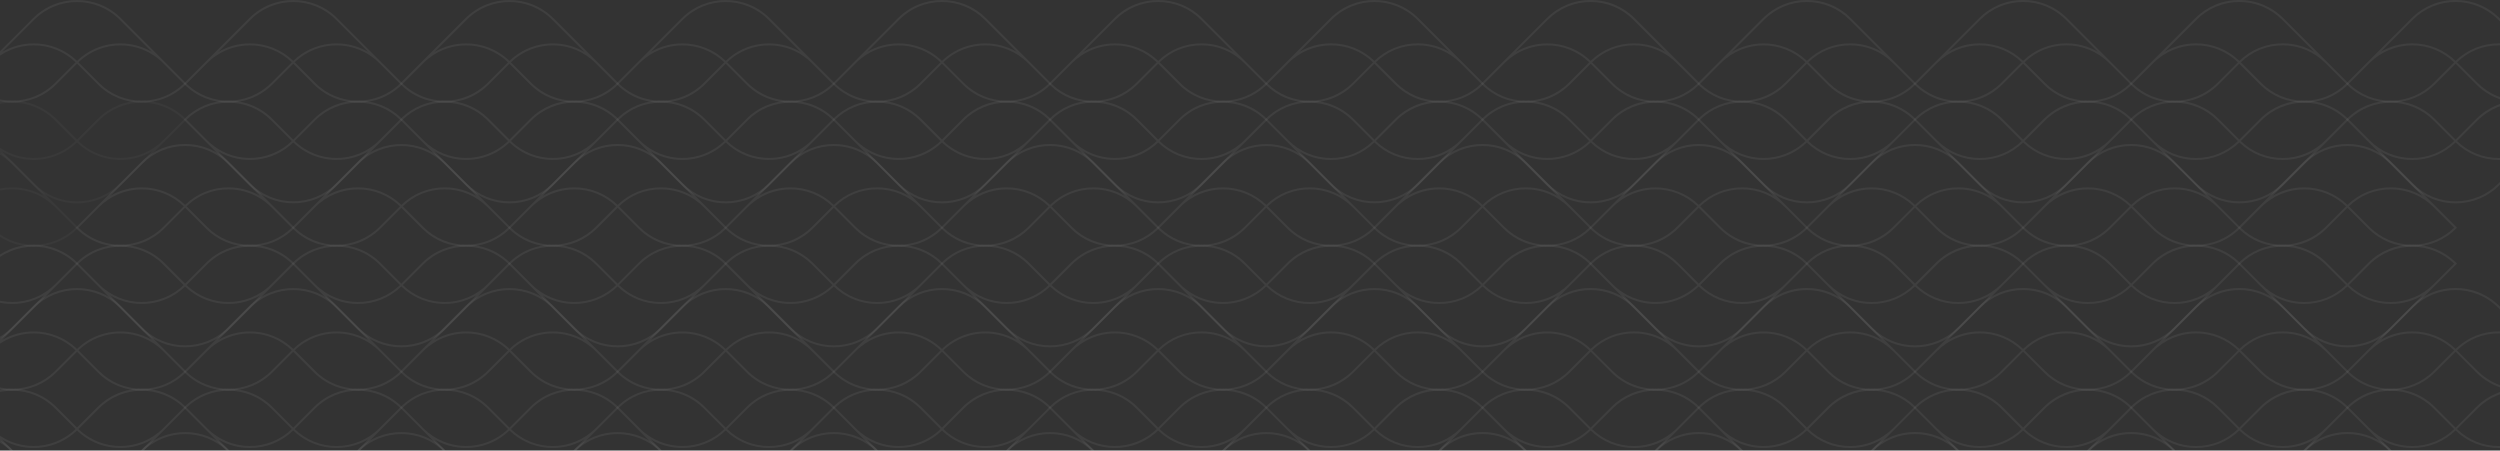<svg width="1920" height="346" viewBox="0 0 1920 346" fill="none" xmlns="http://www.w3.org/2000/svg">
<rect x="0" y="0" width="1920" height="346" fill="#333333" stroke="none"/>
<g clip-path="url(#clip0_14896_754)">
<path d="M25.862 189.456C13.082 189.456 1.059 184.481 -7.97 175.438L-23.881 159.529L-39.791 175.438C-48.835 184.481 -60.843 189.456 -73.623 189.456C-86.403 189.456 -98.427 184.481 -107.456 175.438L-108 174.893L-57.713 124.61C-48.669 115.567 -36.66 110.592 -23.881 110.592C-11.101 110.592 0.923 115.567 9.952 124.61L43.164 157.82L43.239 157.895L60.224 174.878L59.679 175.422C50.635 184.466 38.627 189.441 25.847 189.441L25.862 189.456ZM-22.792 158.455L-6.896 174.349C1.845 183.09 13.491 187.914 25.862 187.914C38.233 187.914 49.38 183.286 58.061 174.878L42.09 158.909C33.348 150.213 21.748 145.419 9.407 145.419C-2.934 145.419 -14.111 150.047 -22.807 158.455H-22.792ZM-105.837 174.893C-97.156 183.301 -85.753 187.929 -73.638 187.929C-61.524 187.929 -49.637 183.105 -40.88 174.364L-24.985 158.47C-33.666 150.062 -45.069 145.434 -57.184 145.434C-69.298 145.434 -81.185 150.258 -89.942 158.999L-105.837 174.893ZM-57.184 143.892C-44.661 143.892 -32.864 148.671 -23.896 157.366C-14.927 148.671 -3.131 143.892 9.392 143.892C18.043 143.892 26.331 146.175 33.605 150.44L8.863 125.699C0.121 116.958 -11.524 112.134 -23.896 112.134C-36.267 112.134 -47.897 116.958 -56.654 125.699L-81.397 150.44C-74.138 146.16 -65.834 143.892 -57.184 143.892Z" fill="white" fill-opacity="0.03"/>
<path d="M191.923 189.456C179.143 189.456 167.12 184.481 158.091 175.438L142.18 159.529L126.27 175.438C117.226 184.481 105.217 189.456 92.438 189.456C79.658 189.456 67.634 184.481 58.605 175.438L58.061 174.893L108.348 124.61C117.392 115.567 129.401 110.592 142.18 110.592C154.96 110.592 166.984 115.567 176.013 124.61L226.3 174.893L225.755 175.438C216.711 184.481 204.703 189.456 191.923 189.456ZM143.269 158.455L159.164 174.349C167.906 183.09 179.552 187.914 191.923 187.914C204.294 187.914 215.441 183.286 224.122 174.878L208.227 158.984C199.485 150.243 187.839 145.419 175.468 145.419C163.097 145.419 151.95 150.047 143.254 158.455H143.269ZM60.239 174.893C68.92 183.301 80.323 187.929 92.453 187.929C104.582 187.929 116.454 183.105 125.211 174.364L141.107 158.47C132.425 150.062 121.022 145.434 108.908 145.434C96.793 145.434 84.906 150.258 76.149 158.999L60.254 174.893H60.239ZM108.892 143.892C121.415 143.892 133.212 148.671 142.18 157.366C151.149 148.671 162.945 143.892 175.468 143.892C184.119 143.892 192.407 146.175 199.682 150.44L174.939 125.699C166.197 116.958 154.552 112.134 142.18 112.134C129.809 112.134 118.179 116.958 109.422 125.699L84.679 150.44C91.939 146.16 100.242 143.892 108.892 143.892Z" fill="white" fill-opacity="0.06"/>
<path d="M357.984 189.456C345.204 189.456 333.181 184.481 324.152 175.437L308.241 159.528L292.331 175.437C283.287 184.481 271.278 189.456 258.499 189.456C245.719 189.456 233.695 184.481 224.666 175.437L224.122 174.893L274.409 124.61C293.072 105.949 323.426 105.949 342.073 124.61L392.361 174.893L391.816 175.437C382.772 184.481 370.764 189.456 357.984 189.456ZM309.33 158.455L325.225 174.349C333.967 183.089 345.612 187.914 357.984 187.914C370.355 187.914 381.502 183.286 390.198 174.878L374.303 158.984C365.561 150.243 353.916 145.419 341.544 145.419C329.173 145.419 318.026 150.046 309.33 158.455ZM226.3 174.893C234.981 183.301 246.384 187.929 258.514 187.929C270.643 187.929 282.515 183.105 291.272 174.364L307.167 158.47C298.486 150.062 287.083 145.434 274.953 145.434C262.824 145.434 250.952 150.258 242.195 158.999L226.3 174.893ZM274.953 143.892C287.476 143.892 299.273 148.67 308.241 157.366C317.21 148.67 329.006 143.892 341.529 143.892C350.18 143.892 358.468 146.175 365.742 150.44L341 125.699C322.942 107.643 293.556 107.643 275.498 125.699L250.755 150.44C258.015 146.16 266.318 143.892 274.969 143.892H274.953Z" fill="white" fill-opacity="0.06"/>
<path d="M524.06 189.456C511.28 189.456 499.257 184.481 490.228 175.438L474.317 159.529L458.407 175.438C449.363 184.481 437.354 189.456 424.575 189.456C411.795 189.456 399.771 184.481 390.742 175.438L390.198 174.893L440.485 124.61C449.529 115.567 461.538 110.592 474.317 110.592C487.097 110.592 499.121 115.567 508.15 124.61L558.437 174.893L557.892 175.438C548.848 184.481 536.84 189.456 524.06 189.456ZM475.406 158.455L491.302 174.349C500.043 183.09 511.689 187.914 524.06 187.914C536.431 187.914 547.578 183.286 556.274 174.878L540.379 158.984C531.637 150.243 519.992 145.419 507.62 145.419C495.249 145.419 484.103 150.047 475.421 158.455H475.406ZM392.376 174.893C401.057 183.301 412.46 187.929 424.575 187.929C436.689 187.929 448.576 183.105 457.333 174.364L473.228 158.47C464.547 150.062 453.144 145.434 441.014 145.434C428.885 145.434 417.013 150.258 408.256 158.999L392.361 174.893H392.376ZM441.03 143.892C453.552 143.892 465.349 148.671 474.317 157.366C483.286 148.671 495.083 143.892 507.605 143.892C516.256 143.892 524.544 146.175 531.819 150.44L507.076 125.699C498.334 116.958 486.689 112.134 474.317 112.134C461.946 112.134 450.316 116.958 441.559 125.699L416.816 150.44C424.076 146.16 432.379 143.892 441.03 143.892Z" fill="white" fill-opacity="0.06"/>
<path d="M690.121 189.456C677.341 189.456 665.318 184.481 656.289 175.438L640.378 159.529L624.468 175.438C615.424 184.481 603.415 189.456 590.636 189.456C577.856 189.456 565.832 184.481 556.803 175.438L556.259 174.893L573.243 157.91L573.319 157.835L606.531 124.626C615.575 115.582 627.583 110.607 640.363 110.607C653.143 110.607 665.166 115.582 674.195 124.626L724.482 174.908L723.938 175.453C714.894 184.496 702.885 189.471 690.106 189.471L690.121 189.456ZM641.467 158.455L657.362 174.349C666.104 183.09 677.749 187.914 690.121 187.914C702.492 187.914 713.639 183.286 722.32 174.878L706.424 158.984C697.683 150.243 686.037 145.419 673.666 145.419C661.295 145.419 650.148 150.047 641.467 158.455ZM558.437 174.893C567.118 183.301 578.521 187.929 590.636 187.929C602.75 187.929 614.637 183.105 623.394 174.364L639.289 158.47C630.608 150.062 619.205 145.434 607.075 145.434C594.946 145.434 583.134 150.228 574.392 158.924L558.422 174.893H558.437ZM607.09 143.892C619.613 143.892 631.41 148.671 640.378 157.366C649.347 148.671 661.143 143.892 673.666 143.892C682.317 143.892 690.605 146.175 697.879 150.44L673.137 125.699C664.395 116.958 652.75 112.134 640.378 112.134C628.007 112.134 616.377 116.958 607.62 125.699L582.877 150.44C590.136 146.16 598.439 143.892 607.09 143.892Z" fill="white" fill-opacity="0.06"/>
<path d="M856.197 189.456C843.417 189.456 831.394 184.481 822.365 175.438L806.454 159.529L790.544 175.438C781.5 184.481 769.491 189.456 756.712 189.456C743.932 189.456 731.908 184.481 722.879 175.438L722.335 174.893L772.622 124.61C781.666 115.567 793.675 110.592 806.454 110.592C819.234 110.592 831.258 115.567 840.287 124.61L890.574 174.893L890.029 175.438C880.985 184.481 868.977 189.456 856.197 189.456ZM807.543 158.455L823.439 174.349C832.18 183.09 843.826 187.914 856.197 187.914C868.568 187.914 879.715 183.286 888.396 174.878L872.501 158.984C863.759 150.243 852.114 145.419 839.742 145.419C827.371 145.419 816.224 150.047 807.543 158.455ZM724.498 174.893C733.179 183.301 744.582 187.929 756.697 187.929C768.811 187.929 780.698 183.105 789.455 174.364L805.35 158.47C796.669 150.062 785.266 145.434 773.151 145.434C761.037 145.434 749.15 150.258 740.393 158.999L724.498 174.893ZM773.151 143.892C785.674 143.892 797.471 148.671 806.439 157.366C815.408 148.671 827.204 143.892 839.727 143.892C848.378 143.892 856.666 146.175 863.94 150.44L839.198 125.699C830.456 116.958 818.811 112.134 806.439 112.134C794.068 112.134 782.437 116.958 773.681 125.699L748.938 150.44C756.197 146.16 764.5 143.892 773.151 143.892Z" fill="white" fill-opacity="0.06"/>
<path d="M1022.26 189.456C1009.48 189.456 997.455 184.481 988.426 175.437L972.515 159.528L956.605 175.437C947.561 184.481 935.552 189.456 922.773 189.456C909.993 189.456 897.969 184.481 888.94 175.437L888.396 174.893L938.683 124.61C957.346 105.949 987.7 105.949 1006.35 124.61L1056.63 174.893L1056.09 175.437C1047.05 184.481 1035.04 189.456 1022.26 189.456ZM973.604 158.455L989.515 174.349C998.256 183.089 1009.9 187.914 1022.27 187.914C1034.64 187.914 1045.79 183.286 1054.49 174.878L1038.58 158.984C1029.84 150.243 1018.19 145.419 1005.82 145.419C993.447 145.419 982.301 150.046 973.604 158.455ZM890.574 174.893C899.255 183.301 910.658 187.929 922.773 187.929C934.887 187.929 946.774 183.105 955.531 174.364L971.442 158.47C962.76 150.062 951.357 145.434 939.228 145.434C927.098 145.434 915.226 150.258 906.469 158.999L890.574 174.893ZM939.228 143.892C951.75 143.892 963.547 148.67 972.515 157.366C981.484 148.67 993.281 143.892 1005.8 143.892C1014.45 143.892 1022.74 146.175 1030.02 150.44L1005.27 125.699C987.216 107.643 957.83 107.643 939.772 125.699L915.029 150.44C922.289 146.16 930.592 143.892 939.243 143.892H939.228Z" fill="white" fill-opacity="0.06"/>
<path d="M1188.32 189.456C1175.54 189.456 1163.52 184.481 1154.49 175.438L1138.58 159.529L1122.67 175.438C1113.62 184.481 1101.61 189.456 1088.83 189.456C1076.05 189.456 1064.03 184.481 1055 175.438L1054.46 174.893L1104.74 124.61C1113.79 115.567 1125.8 110.592 1138.58 110.592C1151.36 110.592 1163.38 115.567 1172.41 124.61L1222.7 174.893L1222.15 175.438C1213.11 184.481 1201.1 189.456 1188.32 189.456ZM1139.67 158.455L1155.58 174.349C1164.32 183.09 1175.96 187.914 1188.33 187.914C1200.71 187.914 1211.85 183.286 1220.55 174.878L1204.64 158.984C1195.9 150.243 1184.25 145.419 1171.88 145.419C1159.51 145.419 1148.36 150.047 1139.67 158.455ZM1056.63 174.893C1065.32 183.301 1076.72 187.929 1088.85 187.929C1100.98 187.929 1112.85 183.105 1121.61 174.364L1137.52 158.47C1128.84 150.062 1117.43 145.434 1105.3 145.434C1093.17 145.434 1081.3 150.258 1072.55 158.999L1056.63 174.893ZM1105.29 143.892C1117.81 143.892 1129.61 148.671 1138.58 157.366C1147.54 148.671 1159.34 143.892 1171.86 143.892C1180.51 143.892 1188.8 146.175 1196.08 150.44L1171.33 125.699C1162.59 116.958 1150.95 112.134 1138.58 112.134C1126.2 112.134 1114.57 116.958 1105.82 125.699L1081.07 150.44C1088.33 146.16 1096.64 143.892 1105.29 143.892Z" fill="white" fill-opacity="0.06"/>
<path d="M1354.39 189.456C1341.62 189.456 1329.59 184.481 1320.56 175.438L1304.65 159.529L1288.74 175.438C1279.7 184.481 1267.69 189.456 1254.91 189.456C1242.13 189.456 1230.11 184.481 1221.08 175.438L1220.53 174.893L1270.82 124.61C1279.86 115.567 1291.87 110.592 1304.65 110.592C1317.43 110.592 1329.46 115.567 1338.48 124.61L1388.77 174.893L1388.23 175.438C1379.18 184.481 1367.17 189.456 1354.39 189.456ZM1222.7 174.893C1231.38 183.301 1242.78 187.929 1254.91 187.929C1267.04 187.929 1278.91 183.105 1287.67 174.364L1303.58 158.47C1294.9 150.062 1283.49 145.434 1271.36 145.434C1259.23 145.434 1247.36 150.258 1238.61 158.999L1222.7 174.893ZM1305.74 158.455L1321.65 174.349C1339.53 192.224 1368.51 192.405 1386.61 174.878L1370.71 158.984C1361.97 150.243 1350.33 145.419 1337.96 145.419C1325.58 145.419 1314.44 150.047 1305.74 158.455ZM1271.36 143.922C1283.39 143.922 1295.4 148.413 1304.65 157.381C1313.62 148.686 1325.42 143.907 1337.94 143.907C1346.59 143.907 1354.88 146.19 1362.15 150.455L1337.41 125.714C1328.67 116.974 1317.02 112.149 1304.65 112.149C1292.28 112.149 1280.65 116.974 1271.89 125.714L1247.11 150.5C1254.56 146.115 1262.96 143.937 1271.35 143.937L1271.36 143.922Z" fill="white" fill-opacity="0.06"/>
<path d="M1520.46 189.456C1507.68 189.456 1495.65 184.481 1486.62 175.438L1470.71 159.529L1454.8 175.438C1445.76 184.481 1433.75 189.456 1420.97 189.456C1408.19 189.456 1396.17 184.481 1387.14 175.438L1386.59 174.893L1436.88 124.61C1445.92 115.567 1457.93 110.592 1470.71 110.592C1483.49 110.592 1495.52 115.567 1504.55 124.61L1554.83 174.893L1554.29 175.438C1545.24 184.481 1533.24 189.456 1520.46 189.456ZM1471.8 158.455L1487.71 174.349C1496.45 183.09 1508.1 187.914 1520.47 187.914C1532.84 187.914 1543.99 183.286 1552.69 174.878L1536.77 158.984C1528.03 150.243 1516.39 145.419 1504.02 145.419C1491.64 145.419 1480.5 150.047 1471.8 158.455ZM1388.77 174.893C1397.45 183.301 1408.86 187.929 1420.99 187.929C1433.11 187.929 1444.99 183.105 1453.74 174.364L1469.65 158.47C1460.97 150.062 1449.57 145.434 1437.44 145.434C1425.31 145.434 1413.44 150.258 1404.68 158.999L1388.77 174.893ZM1437.43 143.892C1449.95 143.892 1461.74 148.671 1470.71 157.366C1479.68 148.671 1491.48 143.892 1504 143.892C1512.65 143.892 1520.94 146.175 1528.21 150.44L1503.47 125.699C1494.73 116.958 1483.08 112.134 1470.71 112.134C1458.34 112.134 1446.71 116.958 1437.95 125.699L1413.21 150.44C1420.47 146.16 1428.77 143.892 1437.43 143.892Z" fill="white" fill-opacity="0.06"/>
<path d="M1686.53 189.456C1673.75 189.456 1661.73 184.481 1652.7 175.438L1636.79 159.529L1620.88 175.438C1611.83 184.481 1599.83 189.456 1587.05 189.456C1574.27 189.456 1562.24 184.481 1553.21 175.438L1552.67 174.893L1602.96 124.61C1612 115.567 1624.01 110.592 1636.79 110.592C1649.57 110.592 1661.59 115.567 1670.62 124.61L1720.91 174.893L1720.36 175.438C1711.32 184.481 1699.31 189.456 1686.53 189.456ZM1637.86 158.455L1653.77 174.349C1662.52 183.09 1674.16 187.914 1686.53 187.914C1698.9 187.914 1710.05 183.286 1718.75 174.878L1702.84 158.984C1694.09 150.243 1682.45 145.419 1670.08 145.419C1657.71 145.419 1646.56 150.047 1637.86 158.455ZM1554.83 174.893C1563.51 183.301 1574.92 187.929 1587.05 187.929C1599.18 187.929 1611.05 183.105 1619.81 174.364L1635.72 158.47C1627.03 150.062 1615.63 145.434 1603.5 145.434C1591.37 145.434 1579.5 150.258 1570.74 158.999L1554.83 174.893ZM1603.49 143.892C1616.01 143.892 1627.81 148.671 1636.77 157.366C1645.74 148.671 1657.54 143.892 1670.06 143.892C1678.71 143.892 1687 146.175 1694.28 150.44L1669.53 125.699C1660.79 116.958 1649.15 112.134 1636.77 112.134C1624.4 112.134 1612.77 116.958 1604.02 125.699L1579.27 150.44C1586.53 146.16 1594.84 143.892 1603.49 143.892Z" fill="white" fill-opacity="0.06"/>
<path d="M1852.59 189.456C1839.81 189.456 1827.79 184.481 1818.76 175.438L1802.85 159.529L1786.94 175.438C1777.9 184.481 1765.89 189.456 1753.11 189.456C1740.33 189.456 1728.3 184.481 1719.28 175.438L1718.73 174.893L1769.02 124.61C1778.06 115.567 1790.07 110.592 1802.85 110.592C1815.63 110.592 1827.65 115.567 1836.68 124.61L1886.97 174.893L1886.43 175.438C1877.38 184.481 1865.37 189.456 1852.59 189.456ZM1803.94 158.455L1819.85 174.349C1828.59 183.09 1840.24 187.914 1852.61 187.914C1864.98 187.914 1876.13 183.286 1884.82 174.878L1868.91 158.984C1860.17 150.243 1848.52 145.419 1836.15 145.419C1823.78 145.419 1812.64 150.047 1803.94 158.455ZM1720.91 174.893C1729.59 183.301 1740.99 187.929 1753.12 187.929C1765.25 187.929 1777.12 183.105 1785.88 174.364L1801.79 158.47C1793.11 150.062 1781.71 145.434 1769.58 145.434C1757.45 145.434 1745.58 150.258 1736.82 158.999L1720.91 174.893ZM1769.56 143.892C1782.08 143.892 1793.88 148.671 1802.85 157.366C1811.82 148.671 1823.62 143.892 1836.14 143.892C1844.79 143.892 1853.08 146.175 1860.35 150.44L1835.61 125.699C1826.87 116.958 1815.22 112.134 1802.85 112.134C1790.48 112.134 1778.85 116.958 1770.09 125.699L1745.35 150.44C1752.61 146.16 1760.91 143.892 1769.56 143.892Z" fill="white" fill-opacity="0.06"/>
<path d="M-23.881 266.748C-36.131 266.748 -48.381 262.09 -57.713 252.759L-108 202.477L-107.456 201.932C-88.793 183.271 -58.439 183.286 -39.791 201.932L-23.881 217.841L-7.97 201.932C1.074 192.889 13.082 187.914 25.862 187.914C38.642 187.914 50.665 192.889 59.694 201.932L60.239 202.477L43.255 219.459C43.255 219.459 43.164 219.55 43.118 219.595L9.952 252.759C0.62 262.09 -11.63 266.748 -23.881 266.748ZM-81.427 226.885L-56.639 251.671C-47.897 260.411 -36.252 265.236 -23.881 265.236C-11.509 265.236 0.121 260.411 8.878 251.671L33.666 226.885C15.532 237.531 -8.152 235.232 -23.881 220.004C-39.609 235.247 -63.294 237.546 -81.427 226.885ZM-89.927 218.386C-72.05 236.261 -43.073 236.442 -24.97 218.915L-40.865 203.021C-58.741 185.146 -87.719 184.965 -105.822 202.492L-89.927 218.386ZM-22.792 218.915C-4.734 236.397 24.153 236.261 42.045 218.507L58.076 202.477C39.973 184.965 10.995 185.131 -6.881 203.006L-22.777 218.9L-22.792 218.915Z" fill="white" fill-opacity="0.06"/>
<path d="M142.18 266.748C129.93 266.748 117.68 262.09 108.348 252.759L58.061 202.477L58.605 201.932C77.268 183.286 107.622 183.271 126.27 201.932L142.18 217.841L158.091 201.932C167.135 192.889 179.143 187.914 191.923 187.914C204.703 187.914 216.726 192.889 225.755 201.932L226.3 202.477L209.315 219.459L209.21 219.565L176.028 252.744C166.696 262.075 154.446 266.733 142.195 266.733L142.18 266.748ZM84.634 226.885L109.422 251.671C127.48 269.727 156.866 269.727 174.924 251.671L199.712 226.885C181.593 237.531 157.894 235.232 142.165 220.004C126.436 235.247 102.752 237.546 84.619 226.885H84.634ZM76.134 218.386C94.01 236.261 122.988 236.442 141.091 218.915L125.196 203.021C107.32 185.146 78.342 184.965 60.239 202.492L76.134 218.386ZM143.269 218.915C161.327 236.397 190.229 236.261 208.121 218.492L224.137 202.477C206.034 184.965 177.056 185.131 159.18 203.006L143.284 218.9L143.269 218.915Z" fill="white" fill-opacity="0.06"/>
<path d="M308.241 266.748C295.991 266.748 283.74 262.09 274.409 252.759L224.122 202.477L224.666 201.932C243.329 183.286 273.683 183.271 292.331 201.932L308.241 217.841L324.152 201.932C342.815 183.271 373.168 183.286 391.816 201.932L392.361 202.477L342.073 252.759C332.742 262.09 320.492 266.748 308.241 266.748ZM250.755 226.915L275.498 251.655C293.556 269.712 322.942 269.712 341 251.655L365.788 226.869C347.654 237.516 323.97 235.217 308.241 219.989C299.273 228.684 287.476 233.463 274.953 233.463C266.303 233.463 258.015 231.179 250.74 226.915H250.755ZM309.33 218.915C318.011 227.323 329.415 231.951 341.544 231.951C353.674 231.951 365.546 227.127 374.303 218.386L390.198 202.492C372.095 184.98 343.117 185.146 325.241 203.021L309.345 218.915H309.33ZM242.21 218.386C260.087 236.261 289.064 236.442 307.167 218.915L291.272 203.021C273.396 185.146 244.418 184.965 226.315 202.492L242.21 218.386Z" fill="white" fill-opacity="0.06"/>
<path d="M474.317 266.748C462.067 266.748 449.817 262.09 440.485 252.76L407.303 219.581C407.303 219.581 407.228 219.505 407.197 219.475L390.213 202.492L390.758 201.948C409.421 183.286 439.774 183.286 458.422 201.948L474.333 217.857L490.243 201.948C508.906 183.286 539.26 183.301 557.907 201.948L558.452 202.492L508.165 252.775C498.833 262.105 486.583 266.763 474.333 266.763L474.317 266.748ZM416.771 226.885L441.559 251.671C459.617 269.727 489.003 269.727 507.061 251.671L531.849 226.885C513.715 237.531 490.031 235.233 474.302 220.004C458.573 235.248 434.889 237.546 416.756 226.885H416.771ZM475.406 218.915C484.087 227.323 495.491 231.951 507.605 231.951C519.719 231.951 531.607 227.127 540.364 218.386L556.259 202.492C538.156 184.98 509.178 185.146 491.302 203.021L475.406 218.915ZM408.377 218.492C426.269 236.261 455.17 236.412 473.228 218.915L457.333 203.021C448.592 194.28 436.946 189.456 424.575 189.456C412.203 189.456 401.057 194.084 392.376 202.492L408.377 218.492Z" fill="white" fill-opacity="0.06"/>
<path d="M640.378 266.748C628.128 266.748 615.877 262.09 606.546 252.76L573.379 219.596C573.379 219.596 573.288 219.505 573.243 219.46L556.259 202.477L556.803 201.933C575.466 183.271 605.82 183.271 624.468 201.933L640.378 217.842L656.289 201.933C674.952 183.286 705.305 183.271 723.953 201.933L724.498 202.477L674.21 252.76C664.879 262.09 652.629 266.748 640.378 266.748ZM582.847 226.885L607.635 251.671C616.376 260.412 628.022 265.236 640.393 265.236C652.765 265.236 664.395 260.412 673.152 251.671L697.94 226.885C679.806 237.531 656.122 235.233 640.393 220.004C624.664 235.248 600.98 237.546 582.847 226.885ZM641.467 218.915C650.148 227.323 661.552 231.951 673.666 231.951C685.78 231.951 697.668 227.127 706.424 218.386L722.32 202.492C704.216 184.965 675.239 185.146 657.362 203.021L641.467 218.915ZM574.468 218.507C592.36 236.261 621.246 236.397 639.304 218.915L623.409 203.021C614.667 194.28 603.022 189.456 590.651 189.456C578.279 189.456 567.133 194.084 558.452 202.492L574.483 218.522L574.468 218.507Z" fill="white" fill-opacity="0.06"/>
<path d="M806.454 266.748C794.204 266.748 781.954 262.09 772.622 252.76L722.335 202.477L722.879 201.933C741.542 183.271 771.896 183.271 790.544 201.933L806.454 217.842L822.365 201.933C841.028 183.286 871.381 183.271 890.029 201.933L890.574 202.477L840.287 252.76C830.955 262.09 818.705 266.748 806.454 266.748ZM748.908 226.885L773.696 251.671C782.437 260.412 794.083 265.236 806.454 265.236C818.826 265.236 830.456 260.412 839.213 251.671L864.001 226.885C845.882 237.531 822.183 235.233 806.454 220.004C790.725 235.248 767.041 237.546 748.908 226.885ZM807.543 218.915C816.224 227.323 827.628 231.951 839.742 231.951C851.856 231.951 863.744 227.127 872.501 218.386L888.396 202.492C870.293 184.965 841.315 185.146 823.439 203.021L807.543 218.915ZM740.408 218.386C758.285 236.261 787.262 236.442 805.365 218.915L789.47 203.021C780.728 194.28 769.083 189.456 756.712 189.456C744.34 189.456 733.194 194.084 724.513 202.492L740.408 218.386Z" fill="white" fill-opacity="0.06"/>
<path d="M972.515 266.748C960.265 266.748 948.015 262.09 938.683 252.759L888.396 202.477L888.94 201.932C897.985 192.889 909.993 187.914 922.773 187.914C935.552 187.914 947.576 192.889 956.605 201.932L972.515 217.841L988.426 201.932C997.47 192.889 1009.48 187.914 1022.26 187.914C1035.04 187.914 1047.06 192.889 1056.09 201.932L1056.63 202.477L1006.35 252.759C997.016 262.09 984.766 266.748 972.515 266.748ZM914.969 226.885L939.757 251.671C957.815 269.727 987.201 269.727 1005.26 251.671L1030 226.93C1022.74 231.21 1014.44 233.478 1005.79 233.478C993.265 233.478 981.469 228.699 972.5 220.004C956.771 235.247 933.087 237.546 914.954 226.885H914.969ZM973.604 218.915C982.285 227.323 993.689 231.951 1005.82 231.951C1017.95 231.951 1029.82 227.127 1038.58 218.386L1054.49 202.492C1045.81 194.084 1034.4 189.456 1022.27 189.456C1010.14 189.456 998.271 194.28 989.515 203.021L973.604 218.915ZM906.469 218.386C924.346 236.261 953.323 236.442 971.426 218.915L955.531 203.021C946.79 194.28 935.144 189.456 922.773 189.456C910.401 189.456 899.255 194.084 890.574 202.492L906.469 218.386Z" fill="white" fill-opacity="0.06"/>
<path d="M1138.58 266.763C1125.8 266.763 1113.77 261.788 1104.74 252.744L1054.46 202.462L1055 201.917C1064.05 192.874 1076.05 187.898 1088.83 187.898C1101.61 187.898 1113.64 192.874 1122.67 201.917L1138.58 217.826L1154.49 201.917C1163.53 192.874 1175.54 187.898 1188.32 187.898C1201.1 187.898 1213.12 192.874 1222.15 201.917L1222.7 202.462L1172.41 252.744C1163.36 261.788 1151.36 266.763 1138.58 266.763ZM1081.09 226.915L1105.83 251.655C1114.57 260.396 1126.22 265.22 1138.59 265.22C1150.96 265.22 1162.59 260.396 1171.35 251.655L1196.09 226.915C1188.83 231.195 1180.53 233.463 1171.88 233.463C1159.36 233.463 1147.56 228.684 1138.59 219.989C1129.62 228.684 1117.83 233.463 1105.3 233.463C1096.65 233.463 1088.36 231.179 1081.09 226.915ZM1139.67 218.915C1148.35 227.323 1159.75 231.951 1171.88 231.951C1184.01 231.951 1195.88 227.127 1204.64 218.386L1220.55 202.492C1211.87 194.084 1200.46 189.456 1188.33 189.456C1176.2 189.456 1164.33 194.28 1155.58 203.021L1139.67 218.915ZM1072.55 218.386C1081.29 227.127 1092.93 231.951 1105.3 231.951C1117.67 231.951 1128.82 227.323 1137.52 218.915L1121.61 203.021C1112.87 194.28 1101.22 189.456 1088.85 189.456C1076.48 189.456 1065.33 194.084 1056.63 202.492L1072.55 218.386Z" fill="white" fill-opacity="0.06"/>
<path d="M1304.65 266.763C1291.87 266.763 1279.85 261.788 1270.82 252.744L1220.53 202.462L1221.08 201.917C1230.12 192.874 1242.13 187.898 1254.91 187.898C1267.69 187.898 1279.71 192.874 1288.74 201.917L1304.65 217.826L1320.56 201.917C1339.23 183.256 1369.58 183.256 1388.23 201.917L1388.77 202.462L1338.48 252.744C1329.44 261.788 1317.43 266.763 1304.65 266.763ZM1247.11 226.885L1271.89 251.671C1280.64 260.411 1292.28 265.236 1304.65 265.236C1317.02 265.236 1328.65 260.411 1337.41 251.671L1362.15 226.93C1354.89 231.21 1346.59 233.478 1337.94 233.478C1325.42 233.478 1313.62 228.699 1304.65 220.004C1288.92 235.247 1265.24 237.546 1247.11 226.885ZM1305.74 218.915C1314.42 227.323 1325.83 231.951 1337.96 231.951C1350.08 231.951 1361.96 227.127 1370.71 218.386L1386.61 202.492C1368.51 184.98 1339.53 185.146 1321.65 203.021L1305.74 218.915ZM1238.62 218.401C1256.5 236.261 1285.46 236.427 1303.56 218.915L1287.67 203.021C1278.93 194.28 1267.28 189.456 1254.91 189.456C1242.54 189.456 1231.39 194.084 1222.7 202.492L1238.62 218.416V218.401Z" fill="white" fill-opacity="0.06"/>
<path d="M1470.71 266.763C1457.93 266.763 1445.91 261.788 1436.88 252.744L1386.59 202.462L1387.14 201.917C1396.18 192.874 1408.19 187.898 1420.97 187.898C1433.75 187.898 1445.77 192.874 1454.8 201.917L1470.71 217.826L1486.62 201.917C1495.67 192.874 1507.68 187.898 1520.46 187.898C1533.24 187.898 1545.26 192.874 1554.29 201.917L1554.83 202.462L1504.55 252.744C1495.5 261.788 1483.49 266.763 1470.71 266.763ZM1413.21 226.915L1437.95 251.655C1446.7 260.396 1458.34 265.22 1470.71 265.22C1483.08 265.22 1494.71 260.396 1503.47 251.655L1528.21 226.915C1520.95 231.195 1512.65 233.463 1504 233.463C1491.48 233.463 1479.68 228.684 1470.71 219.989C1461.74 228.684 1449.95 233.463 1437.43 233.463C1428.77 233.463 1420.49 231.179 1413.21 226.915ZM1471.8 218.915C1480.48 227.323 1491.89 231.951 1504.02 231.951C1516.15 231.951 1528.02 227.127 1536.77 218.386L1552.69 202.492C1544 194.084 1532.6 189.456 1520.47 189.456C1508.34 189.456 1496.47 194.28 1487.71 203.021L1471.8 218.915ZM1404.7 218.401C1413.44 227.142 1425.07 231.951 1437.43 231.951C1449.78 231.951 1460.94 227.323 1469.64 218.915L1453.73 203.021C1444.99 194.28 1433.34 189.456 1420.97 189.456C1408.6 189.456 1397.45 194.084 1388.76 202.492L1404.68 218.416L1404.7 218.401Z" fill="white" fill-opacity="0.06"/>
<path d="M1636.79 266.763C1624.01 266.763 1611.99 261.788 1602.96 252.744L1552.67 202.462L1553.21 201.917C1562.26 192.874 1574.27 187.898 1587.05 187.898C1599.83 187.898 1611.85 192.874 1620.88 201.917L1636.79 217.826L1652.7 201.917C1661.74 192.874 1673.75 187.898 1686.53 187.898C1699.31 187.898 1711.34 192.874 1720.36 201.917L1720.91 202.462L1670.62 252.744C1661.58 261.788 1649.57 266.763 1636.79 266.763ZM1579.29 226.915L1604.03 251.655C1612.77 260.396 1624.42 265.22 1636.79 265.22C1649.16 265.22 1660.79 260.396 1669.55 251.655L1694.29 226.915C1687.03 231.195 1678.73 233.463 1670.08 233.463C1657.55 233.463 1645.76 228.684 1636.79 219.989C1627.82 228.684 1616.02 233.463 1603.5 233.463C1594.85 233.463 1586.56 231.179 1579.29 226.915ZM1637.86 218.915C1646.54 227.323 1657.95 231.951 1670.08 231.951C1682.21 231.951 1694.08 227.127 1702.84 218.386L1718.75 202.492C1710.06 194.084 1698.66 189.456 1686.53 189.456C1674.4 189.456 1662.53 194.28 1653.77 203.021L1637.86 218.915ZM1570.76 218.401C1579.5 227.142 1591.13 231.951 1603.49 231.951C1615.84 231.951 1627 227.323 1635.7 218.915L1619.79 203.021C1611.05 194.28 1599.4 189.456 1587.03 189.456C1574.66 189.456 1563.51 194.084 1554.82 202.492L1570.74 218.416L1570.76 218.401Z" fill="white" fill-opacity="0.06"/>
<path d="M1802.85 266.763C1790.07 266.763 1778.05 261.788 1769.02 252.744L1718.73 202.462L1719.28 201.917C1728.32 192.874 1740.33 187.898 1753.11 187.898C1765.89 187.898 1777.91 192.874 1786.94 201.917L1802.85 217.826L1818.76 201.917C1827.8 192.874 1839.81 187.898 1852.59 187.898C1865.37 187.898 1877.4 192.874 1886.43 201.917L1886.97 202.462L1836.68 252.744C1827.64 261.788 1815.63 266.763 1802.85 266.763ZM1745.35 226.915L1770.09 251.655C1778.83 260.396 1790.48 265.22 1802.85 265.22C1815.22 265.22 1826.85 260.396 1835.61 251.655L1860.35 226.915C1853.09 231.195 1844.79 233.463 1836.14 233.463C1823.62 233.463 1811.82 228.684 1802.85 219.989C1793.88 228.684 1782.08 233.463 1769.56 233.463C1760.91 233.463 1752.62 231.179 1745.35 226.915ZM1803.94 218.915C1812.62 227.323 1824.02 231.951 1836.15 231.951C1848.28 231.951 1860.15 227.127 1868.91 218.386L1884.82 202.492C1876.14 194.084 1864.74 189.456 1852.61 189.456C1840.48 189.456 1828.61 194.28 1819.85 203.021L1803.94 218.915ZM1736.83 218.401C1745.58 227.142 1757.21 231.951 1769.56 231.951C1781.92 231.951 1793.08 227.323 1801.78 218.915L1785.87 203.021C1777.12 194.28 1765.48 189.456 1753.11 189.456C1740.74 189.456 1729.59 194.084 1720.89 202.492L1736.82 218.416L1736.83 218.401Z" fill="white" fill-opacity="0.06"/>
<path d="M25.862 410.64C13.612 410.64 1.361 405.982 -7.97 396.651L-23.881 380.742L-39.791 396.651C-58.454 415.313 -88.808 415.313 -107.456 396.651L-108 396.107L-57.713 345.824C-39.05 327.163 -8.696 327.163 9.952 345.824L43.118 378.988C43.118 378.988 43.209 379.079 43.255 379.124L60.239 396.107L59.694 396.651C50.363 405.982 38.112 410.64 25.862 410.64ZM-22.792 379.669L-6.896 395.562C1.845 404.303 13.491 409.127 25.862 409.127C38.233 409.127 49.38 404.5 58.061 396.092L42.029 380.062C24.138 362.308 -4.749 362.172 -22.807 379.653L-22.792 379.669ZM-105.837 396.107C-87.734 413.634 -58.756 413.452 -40.88 395.578L-24.985 379.684C-33.666 371.276 -45.069 366.648 -57.184 366.648C-69.298 366.648 -81.185 371.472 -89.942 380.213L-105.837 396.107ZM-57.184 365.121C-45.16 365.121 -33.152 369.612 -23.896 378.58C-8.167 363.336 15.517 361.037 33.651 371.699L8.863 346.913C0.121 338.172 -11.524 333.348 -23.896 333.348C-36.267 333.348 -47.897 338.172 -56.654 346.913L-81.442 371.699C-73.986 367.313 -65.593 365.136 -57.199 365.136L-57.184 365.121Z" fill="white" fill-opacity="0.06"/>
<path d="M191.923 410.64C179.673 410.64 167.422 405.982 158.091 396.651L142.18 380.742L126.27 396.651C107.607 415.313 77.253 415.313 58.605 396.651L58.061 396.107L108.348 345.824C127.011 327.163 157.365 327.178 176.013 345.824L209.195 379.003C209.195 379.003 209.27 379.079 209.3 379.109L226.285 396.092L225.74 396.636C216.409 405.967 204.158 410.625 191.908 410.625L191.923 410.64ZM143.269 379.669L159.164 395.563C167.906 404.303 179.552 409.128 191.923 409.128C204.294 409.128 215.441 404.5 224.122 396.092L208.121 380.092C190.229 362.323 161.327 362.172 143.269 379.669ZM60.239 396.107C78.342 413.634 107.32 413.453 125.196 395.578L141.091 379.684C132.41 371.276 121.007 366.648 108.892 366.648C96.778 366.648 84.891 371.472 76.134 380.213L60.239 396.107ZM108.892 365.121C120.916 365.121 132.924 369.612 142.18 378.58C157.909 363.336 181.593 361.038 199.727 371.699L174.939 346.913C156.881 328.857 127.495 328.857 109.437 346.913L84.649 371.699C92.105 367.314 100.499 365.136 108.892 365.136V365.121Z" fill="white" fill-opacity="0.06"/>
<path d="M357.984 410.64C345.733 410.64 333.483 405.982 324.152 396.651L308.241 380.742L292.331 396.651C273.668 415.313 243.314 415.313 224.666 396.651L224.122 396.107L274.409 345.824C293.072 327.163 323.426 327.178 342.073 345.824L392.361 396.107L391.816 396.651C382.485 405.982 370.234 410.64 357.984 410.64ZM309.33 379.669L325.225 395.563C343.102 413.438 372.079 413.619 390.183 396.092L374.288 380.198C356.411 362.323 327.434 362.142 309.33 379.669ZM226.3 396.107C244.403 413.634 273.38 413.453 291.257 395.578L307.152 379.684C298.471 371.276 287.068 366.648 274.938 366.648C262.809 366.648 250.952 371.457 242.195 380.198L226.285 396.107H226.3ZM274.953 365.121C286.977 365.121 298.985 369.612 308.241 378.58C323.97 363.336 347.654 361.038 365.788 371.699L341 346.913C322.942 328.857 293.556 328.857 275.498 346.913L250.71 371.699C258.166 367.314 266.56 365.136 274.953 365.136V365.121Z" fill="white" fill-opacity="0.06"/>
<path d="M424.575 410.655C411.795 410.655 399.771 405.68 390.742 396.636L390.198 396.092L407.182 379.109L407.288 379.003L440.47 345.824C459.133 327.178 489.487 327.163 508.135 345.824L558.422 396.107L557.877 396.651C539.214 415.313 508.86 415.313 490.213 396.651L474.302 380.742L458.392 396.651C449.348 405.695 437.339 410.67 424.56 410.67L424.575 410.655ZM392.376 396.107C410.479 413.634 439.457 413.453 457.333 395.578L473.228 379.684C455.17 362.202 426.269 362.338 408.377 380.107L392.361 396.122L392.376 396.107ZM475.406 379.669L491.302 395.563C509.178 413.438 538.156 413.619 556.259 396.092L540.364 380.198C522.487 362.323 493.51 362.142 475.406 379.669ZM441.03 365.121C453.053 365.121 465.062 369.612 474.317 378.58C490.046 363.336 513.73 361.038 531.864 371.699L507.076 346.913C489.018 328.857 459.632 328.857 441.574 346.913L416.786 371.699C424.242 367.314 432.636 365.136 441.03 365.136V365.121Z" fill="white" fill-opacity="0.06"/>
<path d="M590.636 410.655C577.856 410.655 565.832 405.679 556.803 396.636L556.259 396.092L573.243 379.109C573.243 379.109 573.334 379.018 573.379 378.973L606.546 345.809C625.209 327.148 655.563 327.148 674.21 345.809L724.498 396.092L723.953 396.636C705.29 415.297 674.936 415.297 656.289 396.636L640.378 380.727L624.468 396.636C615.424 405.679 603.415 410.655 590.636 410.655ZM558.437 396.107C576.54 413.634 605.518 413.452 623.394 395.578L639.289 379.684C621.231 362.202 592.345 362.338 574.453 380.092L558.422 396.122L558.437 396.107ZM641.467 379.669L657.362 395.562C675.239 413.437 704.216 413.619 722.32 396.092L706.424 380.198C688.548 362.323 659.57 362.141 641.467 379.669ZM607.09 365.121C619.114 365.121 631.122 369.612 640.378 378.58C656.107 363.336 679.791 361.037 697.925 371.699L673.137 346.913C664.395 338.172 652.75 333.348 640.378 333.348C628.007 333.348 616.377 338.172 607.62 346.913L582.832 371.699C590.288 367.313 598.681 365.136 607.075 365.136L607.09 365.121Z" fill="white" fill-opacity="0.06"/>
<path d="M756.712 410.655C743.932 410.655 731.908 405.679 722.879 396.636L722.335 396.092L772.622 345.809C791.285 327.148 821.639 327.148 840.287 345.809L890.574 396.092L890.029 396.636C871.381 415.297 841.012 415.297 822.365 396.636L806.454 380.727L790.544 396.636C781.5 405.679 769.491 410.655 756.712 410.655ZM724.498 396.107C742.601 413.634 771.579 413.452 789.455 395.578L805.35 379.684C796.669 371.275 785.266 366.648 773.151 366.648C761.037 366.648 749.15 371.472 740.393 380.213L724.498 396.107ZM807.543 379.669L823.439 395.562C841.315 413.437 870.293 413.619 888.396 396.092L872.501 380.198C854.624 362.323 825.647 362.141 807.543 379.669ZM773.151 365.121C785.175 365.121 797.183 369.612 806.439 378.58C822.168 363.336 845.852 361.037 863.986 371.699L839.198 346.913C830.456 338.172 818.811 333.348 806.439 333.348C794.068 333.348 782.437 338.172 773.681 346.913L748.893 371.699C756.349 367.313 764.742 365.136 773.136 365.136L773.151 365.121Z" fill="white" fill-opacity="0.06"/>
<path d="M1022.26 410.655C1009.48 410.655 997.455 405.679 988.426 396.636L972.515 380.727L956.605 396.636C947.561 405.679 935.552 410.655 922.773 410.655C909.993 410.655 897.969 405.679 888.94 396.636L888.396 396.092L938.683 345.809C957.346 327.148 987.7 327.148 1006.35 345.809L1056.63 396.092L1056.09 396.636C1047.05 405.679 1035.04 410.655 1022.26 410.655ZM973.604 379.669L989.515 395.562C998.256 404.303 1009.9 409.127 1022.27 409.127C1034.64 409.127 1045.79 404.5 1054.49 396.092L1038.58 380.198C1029.84 371.457 1018.19 366.633 1005.82 366.633C993.447 366.633 982.301 371.26 973.604 379.669ZM890.574 396.107C899.255 404.515 910.658 409.143 922.773 409.143C934.887 409.143 946.774 404.318 955.531 395.578L971.426 379.684C953.323 362.172 924.346 362.338 906.469 380.213L890.574 396.107ZM939.228 365.121C951.251 365.121 963.26 369.612 972.515 378.58C981.484 369.884 993.281 365.105 1005.8 365.105C1014.45 365.105 1022.74 367.389 1030.02 371.654L1005.27 346.913C987.216 328.857 957.83 328.857 939.772 346.913L914.984 371.699C922.44 367.313 930.834 365.136 939.228 365.136V365.121Z" fill="white" fill-opacity="0.06"/>
<path d="M1188.32 410.655C1175.54 410.655 1163.52 405.68 1154.49 396.636L1138.58 380.727L1122.67 396.636C1113.62 405.68 1101.61 410.655 1088.83 410.655C1076.05 410.655 1064.03 405.68 1055 396.636L1054.46 396.092L1104.74 345.809C1113.79 336.766 1125.8 331.791 1138.58 331.791C1151.36 331.791 1163.38 336.766 1172.41 345.809L1222.7 396.092L1222.15 396.636C1213.11 405.68 1201.1 410.655 1188.32 410.655ZM1139.67 379.669L1155.58 395.563C1164.32 404.304 1175.96 409.128 1188.33 409.128C1200.71 409.128 1211.85 404.5 1220.55 396.092L1204.64 380.198C1195.9 371.457 1184.25 366.633 1171.88 366.633C1159.51 366.633 1148.36 371.261 1139.67 379.669ZM1056.63 396.107C1065.32 404.515 1076.72 409.143 1088.85 409.143C1100.98 409.143 1112.85 404.319 1121.61 395.578L1137.52 379.684C1128.84 371.276 1117.43 366.648 1105.3 366.648C1093.17 366.648 1081.3 371.472 1072.55 380.213L1056.63 396.107ZM1105.29 365.106C1117.81 365.106 1129.61 369.884 1138.58 378.58C1147.54 369.884 1159.34 365.106 1171.86 365.106C1180.51 365.106 1188.8 367.389 1196.08 371.654L1171.33 346.913C1162.59 338.172 1150.95 333.348 1138.58 333.348C1126.2 333.348 1114.57 338.172 1105.82 346.913L1081.07 371.654C1088.33 367.374 1096.64 365.106 1105.29 365.106Z" fill="white" fill-opacity="0.06"/>
<path d="M1254.91 410.655C1242.13 410.655 1230.11 405.68 1221.08 396.636L1220.53 396.092L1270.82 345.809C1279.86 336.766 1291.87 331.791 1304.65 331.791C1317.43 331.791 1329.46 336.766 1338.48 345.809L1388.77 396.092L1388.23 396.636C1369.56 415.298 1339.21 415.298 1320.56 396.636L1304.65 380.727L1288.74 396.636C1279.7 405.68 1267.69 410.655 1254.91 410.655ZM1222.7 396.107C1231.38 404.515 1242.78 409.143 1254.91 409.143C1267.04 409.143 1278.91 404.319 1287.67 395.578L1303.56 379.684C1285.47 362.172 1256.51 362.338 1238.64 380.198L1222.71 396.122L1222.7 396.107ZM1305.74 379.669L1321.65 395.563C1339.53 413.438 1368.51 413.619 1386.61 396.092L1370.71 380.198C1361.97 371.457 1350.33 366.633 1337.96 366.633C1325.58 366.633 1314.44 371.261 1305.74 379.669ZM1271.36 365.121C1283.39 365.121 1295.4 369.612 1304.65 378.58C1313.62 369.884 1325.42 365.106 1337.94 365.106C1346.59 365.106 1354.88 367.389 1362.15 371.654L1337.41 346.913C1328.67 338.172 1317.02 333.348 1304.65 333.348C1292.28 333.348 1280.65 338.172 1271.89 346.913L1247.11 371.699C1254.56 367.314 1262.96 365.136 1271.35 365.136L1271.36 365.121Z" fill="white" fill-opacity="0.06"/>
<path d="M1520.46 410.655C1507.68 410.655 1495.65 405.68 1486.62 396.636L1470.71 380.727L1454.8 396.636C1445.76 405.68 1433.75 410.655 1420.97 410.655C1408.19 410.655 1396.17 405.68 1387.14 396.636L1386.59 396.092L1436.88 345.809C1445.92 336.766 1457.93 331.791 1470.71 331.791C1483.49 331.791 1495.52 336.766 1504.55 345.809L1554.83 396.092L1554.29 396.636C1545.24 405.68 1533.24 410.655 1520.46 410.655ZM1471.8 379.669L1487.71 395.563C1496.45 404.304 1508.1 409.128 1520.47 409.128C1532.84 409.128 1543.99 404.5 1552.69 396.092L1536.77 380.198C1528.03 371.457 1516.39 366.633 1504.02 366.633C1491.64 366.633 1480.5 371.261 1471.8 379.669ZM1388.77 396.107C1397.45 404.515 1408.86 409.143 1420.99 409.143C1433.11 409.143 1444.99 404.319 1453.74 395.578L1469.65 379.684C1460.97 371.276 1449.57 366.648 1437.44 366.648C1425.31 366.648 1413.45 371.457 1404.71 380.183L1388.79 396.107H1388.77ZM1437.43 365.106C1449.95 365.106 1461.74 369.884 1470.71 378.58C1479.68 369.884 1491.48 365.106 1504 365.106C1512.65 365.106 1520.94 367.389 1528.21 371.654L1503.47 346.913C1494.73 338.172 1483.08 333.348 1470.71 333.348C1458.34 333.348 1446.71 338.172 1437.95 346.913L1413.21 371.654C1420.47 367.374 1428.77 365.106 1437.43 365.106Z" fill="white" fill-opacity="0.06"/>
<path d="M1686.53 410.655C1673.75 410.655 1661.73 405.68 1652.7 396.636L1636.79 380.727L1620.88 396.636C1611.83 405.68 1599.83 410.655 1587.05 410.655C1574.27 410.655 1562.24 405.68 1553.21 396.636L1552.67 396.092L1602.96 345.809C1612 336.766 1624.01 331.791 1636.79 331.791C1649.57 331.791 1661.59 336.766 1670.62 345.809L1720.91 396.092L1720.36 396.636C1711.32 405.68 1699.31 410.655 1686.53 410.655ZM1637.86 379.669L1653.77 395.563C1662.52 404.304 1674.16 409.128 1686.53 409.128C1698.9 409.128 1710.05 404.5 1718.75 396.092L1702.84 380.198C1694.09 371.457 1682.45 366.633 1670.08 366.633C1657.71 366.633 1646.56 371.261 1637.86 379.669ZM1554.83 396.107C1563.51 404.515 1574.92 409.143 1587.05 409.143C1599.18 409.143 1611.05 404.319 1619.81 395.578L1635.72 379.684C1627.03 371.276 1615.63 366.648 1603.5 366.648C1591.37 366.648 1579.51 371.457 1570.77 380.183L1554.85 396.107H1554.83ZM1603.49 365.106C1616.01 365.106 1627.81 369.884 1636.77 378.58C1645.74 369.884 1657.54 365.106 1670.06 365.106C1678.71 365.106 1687 367.389 1694.28 371.654L1669.53 346.913C1660.79 338.172 1649.15 333.348 1636.77 333.348C1624.4 333.348 1612.77 338.172 1604.02 346.913L1579.27 371.654C1586.53 367.374 1594.84 365.106 1603.49 365.106Z" fill="white" fill-opacity="0.06"/>
<path d="M1852.59 410.655C1839.81 410.655 1827.79 405.68 1818.76 396.636L1802.85 380.727L1786.94 396.636C1777.9 405.68 1765.89 410.655 1753.11 410.655C1740.33 410.655 1728.3 405.68 1719.28 396.636L1718.73 396.092L1769.02 345.809C1778.06 336.766 1790.07 331.791 1802.85 331.791C1815.63 331.791 1827.65 336.766 1836.68 345.809L1886.97 396.092L1886.43 396.636C1877.38 405.68 1865.37 410.655 1852.59 410.655ZM1803.94 379.669L1819.85 395.563C1828.59 404.304 1840.24 409.128 1852.61 409.128C1864.98 409.128 1876.13 404.5 1884.82 396.092L1868.91 380.198C1860.17 371.457 1848.52 366.633 1836.15 366.633C1823.78 366.633 1812.64 371.261 1803.94 379.669ZM1720.91 396.107C1729.59 404.515 1740.99 409.143 1753.12 409.143C1765.25 409.143 1777.12 404.319 1785.88 395.578L1801.79 379.684C1793.11 371.276 1781.71 366.648 1769.58 366.648C1757.45 366.648 1745.59 371.457 1736.85 380.183L1720.92 396.107H1720.91ZM1769.56 365.106C1782.08 365.106 1793.88 369.884 1802.85 378.58C1811.82 369.884 1823.62 365.106 1836.14 365.106C1844.79 365.106 1853.08 367.389 1860.35 371.654L1835.61 346.913C1826.87 338.172 1815.22 333.348 1802.85 333.348C1790.48 333.348 1778.85 338.172 1770.09 346.913L1745.35 371.654C1752.61 367.374 1760.91 365.106 1769.56 365.106Z" fill="white" fill-opacity="0.06"/>
<path d="M108.893 78.819C96.642 78.819 84.392 74.161 75.06 64.831L59.15 48.922L43.239 64.831C24.577 83.492 -5.777 83.492 -24.425 64.831L-24.97 64.286L25.318 14.019C43.981 -4.643 74.334 -4.628 92.982 14.019L126.164 47.198C126.164 47.198 126.24 47.273 126.27 47.303L143.254 64.286L142.71 64.831C133.378 74.161 121.128 78.819 108.877 78.819H108.893ZM60.239 47.848L76.134 63.742C84.876 72.483 96.521 77.307 108.893 77.307C121.264 77.307 132.41 72.679 141.091 64.271L125.09 48.271C107.199 30.502 78.297 30.351 60.239 47.848ZM-22.792 64.286C-4.688 81.813 24.289 81.632 42.166 63.757L58.061 47.863C49.38 39.455 37.976 34.827 25.862 34.827C13.748 34.827 1.86 39.651 -6.896 48.392L-22.792 64.286ZM25.862 33.315C37.886 33.315 49.894 37.806 59.15 46.774C74.879 31.531 98.563 29.232 116.697 39.893L91.908 15.107C73.85 -2.949 44.465 -2.949 26.407 15.107L1.618 39.893C9.075 35.508 17.468 33.33 25.862 33.33V33.315Z" fill="white" fill-opacity="0.06"/>
<path d="M274.953 78.819C262.703 78.819 250.453 74.161 241.121 64.831L225.211 48.922L209.3 64.831C190.637 83.492 160.284 83.492 141.636 64.831L141.091 64.286L191.379 14.004C210.042 -4.658 240.395 -4.643 259.043 14.004L309.33 64.286L308.786 64.831C299.454 74.161 287.204 78.819 274.953 78.819ZM226.3 47.848L242.195 63.742C260.072 81.617 289.049 81.798 307.152 64.271L291.257 48.377C273.381 30.502 244.403 30.321 226.3 47.848ZM143.269 64.286C161.373 81.813 190.35 81.632 208.227 63.757L224.122 47.863C215.441 39.455 204.037 34.827 191.908 34.827C179.778 34.827 167.921 39.636 159.165 48.377L143.254 64.286H143.269ZM191.923 33.315C203.947 33.315 215.955 37.806 225.211 46.774C240.94 31.531 264.624 29.232 282.757 39.893L257.969 15.107C239.911 -2.949 210.525 -2.949 192.467 15.107L167.679 39.893C175.135 35.508 183.529 33.33 191.923 33.33V33.315Z" fill="white" fill-opacity="0.06"/>
<path d="M341.544 78.849C328.764 78.849 316.741 73.874 307.712 64.831L307.167 64.286L324.152 47.303C324.152 47.303 324.227 47.228 324.258 47.198L357.439 14.019C376.102 -4.628 406.456 -4.643 425.104 14.019L475.391 64.301L474.847 64.846C456.184 83.507 425.83 83.507 407.182 64.846L391.272 48.937L375.361 64.846C366.317 73.889 354.309 78.864 341.529 78.864L341.544 78.849ZM309.33 64.286C327.434 81.813 356.411 81.632 374.288 63.757L390.183 47.863C372.125 30.381 343.223 30.517 325.331 48.286L309.315 64.301L309.33 64.286ZM392.376 47.848L408.271 63.742C426.148 81.617 455.125 81.798 473.228 64.271L457.333 48.377C439.457 30.502 410.479 30.321 392.376 47.848ZM357.984 33.315C370.007 33.315 382.016 37.806 391.272 46.774C407.001 31.531 430.685 29.232 448.818 39.893L424.03 15.107C405.972 -2.949 376.586 -2.949 358.528 15.107L333.74 39.893C341.196 35.508 349.59 33.33 357.984 33.33V33.315Z" fill="white" fill-opacity="0.06"/>
<path d="M507.605 78.849C494.826 78.849 482.802 73.874 473.773 64.831L473.229 64.286L490.213 47.303L490.319 47.198L523.5 14.019C542.163 -4.628 572.517 -4.643 591.165 14.019L641.452 64.301L640.908 64.846C622.245 83.507 591.891 83.507 573.243 64.846L557.333 48.937L541.422 64.846C532.378 73.889 520.37 78.864 507.59 78.864L507.605 78.849ZM475.406 64.286C493.51 81.813 522.487 81.632 540.364 63.757L556.259 47.863C538.201 30.381 509.299 30.517 491.407 48.286L475.391 64.301L475.406 64.286ZM558.437 47.848L574.332 63.742C592.209 81.617 621.186 81.798 639.289 64.271L623.394 48.377C605.518 30.502 576.54 30.321 558.437 47.848ZM524.06 33.315C536.084 33.315 548.092 37.806 557.348 46.774C573.077 31.531 596.761 29.232 614.895 39.893L590.106 15.107C572.048 -2.949 542.663 -2.949 524.605 15.107L499.816 39.893C507.273 35.508 515.666 33.33 524.06 33.33V33.315Z" fill="white" fill-opacity="0.06"/>
<path d="M673.681 78.85C660.902 78.85 648.878 73.874 639.849 64.831L639.305 64.287L656.289 47.304C656.289 47.304 656.38 47.213 656.425 47.168L689.592 14.004C708.255 -4.658 738.609 -4.658 757.256 14.004L807.543 64.287L806.999 64.831C788.336 83.492 757.982 83.492 739.334 64.831L723.424 48.922L707.514 64.831C698.47 73.874 686.461 78.85 673.681 78.85ZM641.467 64.287C659.571 81.814 688.548 81.632 706.425 63.757L722.32 47.863C704.262 30.382 675.375 30.518 657.484 48.272L641.452 64.302L641.467 64.287ZM724.498 47.848L740.393 63.742C758.27 81.617 787.247 81.799 805.35 64.271L789.455 48.377C771.579 30.503 742.601 30.321 724.498 47.848ZM690.121 33.315C702.145 33.315 714.153 37.807 723.409 46.775C739.138 31.531 762.822 29.232 780.956 39.894L756.167 15.108C747.426 6.367 735.78 1.543 723.409 1.543C711.038 1.543 699.407 6.367 690.651 15.108L665.862 39.894C673.318 35.508 681.712 33.331 690.106 33.331L690.121 33.315Z" fill="white" fill-opacity="0.06"/>
<path d="M839.742 78.849C826.962 78.849 814.939 73.874 805.91 64.83L805.365 64.286L855.652 14.003C874.315 -4.658 904.669 -4.658 923.317 14.003L973.604 64.286L973.06 64.83C954.397 83.492 924.043 83.492 905.395 64.83L889.485 48.921L873.574 64.83C864.53 73.874 852.522 78.849 839.742 78.849ZM807.543 64.286C825.646 81.813 854.624 81.632 872.5 63.757L888.396 47.863C879.715 39.455 868.311 34.827 856.197 34.827C844.083 34.827 832.195 39.651 823.438 48.392L807.543 64.286ZM890.574 47.848L906.469 63.742C924.345 81.617 953.323 81.798 971.426 64.271L955.531 48.377C946.789 39.636 935.144 34.812 922.772 34.812C910.401 34.812 899.255 39.44 890.574 47.848ZM856.197 33.315C868.22 33.315 880.229 37.806 889.485 46.774C898.453 38.078 910.25 33.3 922.772 33.3C931.423 33.3 939.711 35.583 946.986 39.848L922.243 15.107C913.501 6.366 901.856 1.542 889.485 1.542C877.113 1.542 865.483 6.366 856.726 15.107L831.938 39.893C839.394 35.508 847.788 33.33 856.182 33.33L856.197 33.315Z" fill="white" fill-opacity="0.06"/>
<path d="M1105.29 78.849C1092.51 78.849 1080.49 73.874 1071.46 64.83L1055.55 48.921L1039.64 64.83C1030.59 73.874 1018.58 78.849 1005.8 78.849C993.023 78.849 981 73.874 971.971 64.83L971.426 64.286L1021.71 14.003C1040.38 -4.658 1070.73 -4.658 1089.38 14.003L1139.67 64.286L1139.12 64.83C1130.08 73.874 1118.07 78.849 1105.29 78.849ZM1056.63 47.848L1072.55 63.742C1081.29 72.483 1092.93 77.307 1105.3 77.307C1117.67 77.307 1128.82 72.679 1137.52 64.271L1121.61 48.377C1112.87 39.636 1101.22 34.812 1088.85 34.812C1076.48 34.812 1065.33 39.44 1056.63 47.848ZM973.604 64.286C982.285 72.694 993.689 77.322 1005.82 77.322C1017.95 77.322 1029.82 72.498 1038.58 63.757L1054.49 47.863C1045.81 39.455 1034.4 34.827 1022.27 34.827C1010.14 34.827 998.271 39.651 989.515 48.392L973.604 64.286ZM1022.26 33.285C1034.78 33.285 1046.58 38.063 1055.55 46.759C1064.51 38.063 1076.31 33.285 1088.83 33.285C1097.48 33.285 1105.77 35.568 1113.05 39.833L1088.3 15.092C1070.25 -2.964 1040.86 -2.964 1022.8 15.092L998.06 39.833C1005.32 35.553 1013.62 33.285 1022.27 33.285H1022.26Z" fill="white" fill-opacity="0.06"/>
<path d="M1271.36 78.849C1258.58 78.849 1246.56 73.874 1237.53 64.831L1221.62 48.922L1205.71 64.831C1196.67 73.874 1184.66 78.849 1171.88 78.849C1159.1 78.849 1147.08 73.874 1138.05 64.831L1137.5 64.286L1187.79 14.004C1196.83 4.96 1208.84 -0.015 1221.62 -0.015C1234.4 -0.015 1246.43 4.96 1255.45 14.004L1305.74 64.286L1305.2 64.831C1296.15 73.874 1284.14 78.849 1271.36 78.849ZM1222.7 47.848L1238.61 63.742C1247.35 72.483 1258.99 77.307 1271.36 77.307C1283.74 77.307 1294.88 72.679 1303.58 64.271L1287.67 48.377C1278.93 39.636 1267.28 34.812 1254.91 34.812C1242.54 34.812 1231.39 39.44 1222.7 47.848ZM1139.67 64.286C1148.35 72.694 1159.75 77.322 1171.88 77.322C1184.01 77.322 1195.88 72.498 1204.64 63.757L1220.53 47.863C1202.44 30.351 1173.48 30.517 1155.61 48.377L1139.68 64.301L1139.67 64.286ZM1188.32 33.315C1200.34 33.315 1212.35 37.806 1221.61 46.774C1230.58 38.079 1242.37 33.3 1254.89 33.3C1263.55 33.3 1271.83 35.584 1279.11 39.848L1254.37 15.107C1245.62 6.367 1233.98 1.542 1221.61 1.542C1209.24 1.542 1197.6 6.367 1188.85 15.107L1164.06 39.894C1171.52 35.508 1179.91 33.33 1188.3 33.33L1188.32 33.315Z" fill="white" fill-opacity="0.06"/>
<path d="M1437.43 78.849C1424.65 78.849 1412.62 73.874 1403.59 64.831L1387.68 48.922L1371.77 64.831C1362.73 73.874 1350.72 78.849 1337.94 78.849C1325.16 78.849 1313.14 73.874 1304.11 64.831L1303.56 64.286L1353.85 14.004C1362.89 4.96 1374.9 -0.015 1387.68 -0.015C1400.46 -0.015 1412.49 4.96 1421.52 14.004L1471.8 64.286L1471.26 64.831C1462.21 73.874 1450.21 78.849 1437.43 78.849ZM1388.77 47.848L1404.68 63.742C1413.42 72.483 1425.07 77.307 1437.44 77.307C1449.81 77.307 1460.96 72.679 1469.65 64.271L1453.74 48.377C1445 39.636 1433.36 34.812 1420.99 34.812C1408.61 34.812 1397.47 39.44 1388.77 47.848ZM1305.74 64.286C1314.42 72.694 1325.83 77.322 1337.96 77.322C1350.08 77.322 1361.96 72.498 1370.71 63.757L1386.61 47.863C1368.52 30.351 1339.56 30.517 1321.68 48.377L1305.76 64.301L1305.74 64.286ZM1354.4 33.315C1366.42 33.315 1378.43 37.806 1387.68 46.774C1396.65 38.079 1408.45 33.3 1420.97 33.3C1429.62 33.3 1437.91 35.584 1445.18 39.848L1420.44 15.107C1411.7 6.367 1400.05 1.542 1387.68 1.542C1375.31 1.542 1363.68 6.367 1354.92 15.107L1330.14 39.894C1337.59 35.508 1345.99 33.33 1354.38 33.33L1354.4 33.315Z" fill="white" fill-opacity="0.06"/>
<path d="M1603.49 78.849C1590.71 78.849 1578.68 73.874 1569.65 64.831L1553.74 48.922L1537.83 64.831C1528.79 73.874 1516.78 78.849 1504 78.849C1491.22 78.849 1479.2 73.874 1470.17 64.831L1469.62 64.286L1519.91 14.004C1528.96 4.96 1540.96 -0.015 1553.74 -0.015C1566.52 -0.015 1578.55 4.96 1587.58 14.004L1637.86 64.286L1637.32 64.831C1628.27 73.874 1616.27 78.849 1603.49 78.849ZM1554.83 47.848L1570.74 63.742C1579.48 72.483 1591.13 77.307 1603.5 77.307C1615.87 77.307 1627.02 72.679 1635.72 64.271L1619.81 48.377C1611.06 39.636 1599.42 34.812 1587.05 34.812C1574.68 34.812 1563.53 39.44 1554.83 47.848ZM1471.8 64.286C1480.48 72.694 1491.89 77.322 1504.02 77.322C1516.15 77.322 1528.02 72.498 1536.77 63.757L1552.69 47.863C1544 39.455 1532.6 34.827 1520.47 34.827C1508.34 34.827 1496.48 39.636 1487.74 48.362L1471.82 64.286H1471.8ZM1520.46 33.285C1532.98 33.285 1544.78 38.064 1553.74 46.759C1562.71 38.064 1574.51 33.285 1587.03 33.285C1595.68 33.285 1603.97 35.568 1611.24 39.833L1586.5 15.092C1577.76 6.351 1566.12 1.527 1553.74 1.527C1541.37 1.527 1529.74 6.351 1520.99 15.092L1496.24 39.833C1503.5 35.553 1511.8 33.285 1520.46 33.285Z" fill="white" fill-opacity="0.06"/>
<path d="M1769.56 78.849C1756.78 78.849 1744.76 73.874 1735.73 64.831L1719.82 48.922L1703.91 64.831C1694.87 73.874 1682.86 78.849 1670.08 78.849C1657.3 78.849 1645.27 73.874 1636.24 64.831L1635.7 64.286L1685.99 14.004C1695.03 4.96 1707.04 -0.015 1719.82 -0.015C1732.6 -0.015 1744.62 4.96 1753.65 14.004L1803.94 64.286L1803.39 64.831C1794.35 73.874 1782.34 78.849 1769.56 78.849ZM1720.91 47.848L1736.82 63.742C1745.56 72.483 1757.21 77.307 1769.58 77.307C1781.95 77.307 1793.1 72.679 1801.79 64.271L1785.88 48.377C1777.14 39.636 1765.49 34.812 1753.12 34.812C1740.75 34.812 1729.6 39.44 1720.91 47.848ZM1637.86 64.286C1646.54 72.694 1657.95 77.322 1670.08 77.322C1682.21 77.322 1694.08 72.498 1702.84 63.757L1718.75 47.863C1710.06 39.455 1698.66 34.827 1686.53 34.827C1674.4 34.827 1662.55 39.636 1653.8 48.362L1637.88 64.286H1637.86ZM1686.53 33.285C1699.05 33.285 1710.85 38.064 1719.82 46.759C1728.79 38.064 1740.58 33.285 1753.11 33.285C1761.76 33.285 1770.05 35.568 1777.32 39.833L1752.58 15.092C1743.84 6.351 1732.19 1.527 1719.82 1.527C1707.45 1.527 1695.82 6.351 1687.06 15.092L1662.32 39.833C1669.58 35.553 1677.88 33.285 1686.53 33.285Z" fill="white" fill-opacity="0.06"/>
<path d="M1935.62 78.849C1922.84 78.849 1910.82 73.874 1901.79 64.831L1885.88 48.922L1869.97 64.831C1851.31 83.477 1820.95 83.492 1802.31 64.831L1801.76 64.286L1852.05 14.004C1861.09 4.96 1873.1 -0.015 1885.88 -0.015C1898.66 -0.015 1910.68 4.96 1919.71 14.004L1970 64.286L1969.46 64.831C1960.41 73.874 1948.4 78.849 1935.62 78.849ZM1886.97 47.848L1902.88 63.742C1911.62 72.483 1923.27 77.307 1935.64 77.307C1948.01 77.307 1959.16 72.679 1967.85 64.271L1951.94 48.377C1943.2 39.636 1931.55 34.812 1919.18 34.812C1906.81 34.812 1895.67 39.44 1886.97 47.848ZM1803.94 64.286C1822.04 81.813 1851.02 81.632 1868.9 63.757L1884.79 47.863C1876.11 39.455 1864.71 34.827 1852.58 34.827C1840.45 34.827 1828.59 39.636 1819.85 48.362L1803.92 64.286H1803.94ZM1852.59 33.285C1865.12 33.285 1876.91 38.064 1885.88 46.759C1894.85 38.064 1906.65 33.285 1919.17 33.285C1927.82 33.285 1936.11 35.568 1943.38 39.833L1918.64 15.092C1909.9 6.351 1898.25 1.527 1885.88 1.527C1873.51 1.527 1861.88 6.351 1853.12 15.092L1828.38 39.833C1835.64 35.553 1843.94 33.285 1852.59 33.285Z" fill="white" fill-opacity="0.06"/>
<path d="M59.15 156.156C46.37 156.156 34.347 151.181 25.318 142.137L-24.97 91.855L-24.425 91.31C-15.381 82.267 -3.372 77.291 9.407 77.291C22.187 77.291 34.211 82.267 43.239 91.31L59.15 107.219L75.06 91.31C84.104 82.267 96.113 77.291 108.893 77.291C121.672 77.291 133.696 82.267 142.725 91.31L143.269 91.855L92.982 142.137C83.938 151.181 71.93 156.156 59.15 156.156ZM1.603 116.278L26.391 141.064C35.133 149.804 46.779 154.629 59.15 154.629C71.521 154.629 83.152 149.804 91.908 141.064L116.697 116.278C98.578 126.924 74.879 124.625 59.15 109.397C43.421 124.64 19.737 126.939 1.603 116.278ZM-6.896 107.779C10.98 125.654 39.958 125.835 58.061 108.308L42.166 92.414C33.424 83.673 21.779 78.849 9.407 78.849C-2.964 78.849 -14.111 83.477 -22.807 91.885L-6.912 107.779H-6.896ZM60.239 108.308C78.342 125.82 107.32 125.654 125.196 107.779L141.091 91.885C132.41 83.477 121.007 78.849 108.893 78.849C96.778 78.849 84.891 83.673 76.134 92.414L60.239 108.308Z" fill="white" fill-opacity="0.03"/>
<path d="M225.211 156.141C212.96 156.141 200.71 151.483 191.379 142.152L141.091 91.87L141.636 91.325C150.68 82.282 162.688 77.307 175.468 77.307C188.248 77.307 200.271 82.282 209.3 91.325L225.211 107.234L241.121 91.325C250.165 82.282 262.174 77.307 274.953 77.307C287.733 77.307 299.757 82.282 308.786 91.325L309.33 91.87L259.043 142.152C249.712 151.483 237.461 156.141 225.211 156.141ZM167.679 116.278L192.467 141.064C210.525 159.12 239.911 159.12 257.969 141.064L282.757 116.278C264.624 126.924 240.94 124.625 225.211 109.397C209.482 124.64 185.798 126.939 167.664 116.278H167.679ZM226.3 108.308C244.403 125.835 273.381 125.654 291.257 107.779L307.152 91.885C298.471 83.477 287.068 78.849 274.938 78.849C262.809 78.849 250.937 83.673 242.18 92.414L226.285 108.308H226.3ZM159.165 107.779C177.041 125.654 206.019 125.835 224.122 108.308L208.227 92.414C199.485 83.673 187.84 78.849 175.468 78.849C163.097 78.849 151.95 83.477 143.254 91.885L159.149 107.779H159.165Z" fill="white" fill-opacity="0.06"/>
<path d="M391.287 156.156C378.507 156.156 366.484 151.181 357.455 142.137L307.167 91.855L307.712 91.31C316.756 82.267 328.764 77.291 341.544 77.291C354.324 77.291 366.347 82.267 375.376 91.31L391.287 107.219L407.197 91.31C416.241 82.267 428.25 77.291 441.029 77.291C453.809 77.291 465.833 82.267 474.862 91.31L475.406 91.855L425.119 142.137C416.075 151.181 404.067 156.156 391.287 156.156ZM333.74 116.278L358.528 141.064C367.27 149.804 378.915 154.629 391.287 154.629C403.658 154.629 415.289 149.804 424.045 141.064L448.833 116.278C430.7 126.924 407.016 124.625 391.287 109.397C375.558 124.64 351.874 126.939 333.74 116.278ZM392.376 108.308C410.479 125.835 439.457 125.654 457.333 107.779L473.228 91.885C464.547 83.477 453.144 78.849 441.014 78.849C428.885 78.849 417.013 83.673 408.256 92.414L392.361 108.308H392.376ZM325.241 107.779C343.117 125.654 372.095 125.835 390.198 108.308L374.303 92.414C365.561 83.673 353.916 78.849 341.544 78.849C329.173 78.849 318.026 83.477 309.345 91.885L325.241 107.779Z" fill="white" fill-opacity="0.06"/>
<path d="M557.348 156.156C544.568 156.156 532.545 151.181 523.516 142.137L473.229 91.855L473.773 91.31C482.817 82.267 494.826 77.291 507.605 77.291C520.385 77.291 532.409 82.267 541.438 91.31L557.348 107.219L573.258 91.31C591.921 72.649 622.275 72.649 640.923 91.31L641.467 91.855L591.18 142.137C582.136 151.181 570.128 156.156 557.348 156.156ZM499.801 116.278L524.589 141.064C533.331 149.804 544.977 154.629 557.348 154.629C569.719 154.629 581.35 149.804 590.106 141.064L614.895 116.278C596.761 126.924 573.077 124.625 557.348 109.397C541.619 124.64 517.935 126.939 499.801 116.278ZM558.437 108.308C576.54 125.835 605.518 125.654 623.394 107.779L639.289 91.885C621.186 74.373 592.209 74.539 574.332 92.414L558.437 108.308ZM491.302 107.779C509.178 125.654 538.156 125.835 556.259 108.308L540.364 92.414C531.622 83.673 519.977 78.849 507.605 78.849C495.234 78.849 484.088 83.477 475.406 91.885L491.302 107.779Z" fill="white" fill-opacity="0.06"/>
<path d="M723.409 156.156C710.629 156.156 698.606 151.181 689.577 142.137L656.364 108.928C656.364 108.928 656.304 108.883 656.289 108.852L639.305 91.87L639.849 91.325C648.893 82.282 660.902 77.307 673.681 77.307C686.461 77.307 698.485 82.282 707.514 91.325L723.424 107.234L739.334 91.325C748.379 82.282 760.387 77.307 773.167 77.307C785.946 77.307 797.97 82.282 806.999 91.325L807.543 91.87L757.256 142.152C748.212 151.196 736.204 156.171 723.424 156.171L723.409 156.156ZM665.877 116.278L690.666 141.064C699.407 149.804 711.053 154.629 723.424 154.629C735.795 154.629 747.426 149.804 756.183 141.064L780.971 116.278C762.852 126.924 739.153 124.625 723.424 109.397C707.695 124.64 684.011 126.939 665.877 116.278ZM724.498 108.308C742.601 125.835 771.579 125.654 789.455 107.779L805.35 91.885C796.669 83.477 785.266 78.849 773.152 78.849C761.037 78.849 749.15 83.673 740.393 92.414L724.498 108.308ZM657.438 107.839C675.33 125.639 704.247 125.805 722.32 108.308L706.425 92.414C697.683 83.673 686.038 78.849 673.666 78.849C661.295 78.849 650.149 83.477 641.467 91.885L657.438 107.854V107.839Z" fill="white" fill-opacity="0.06"/>
<path d="M889.485 156.156C876.705 156.156 864.681 151.181 855.652 142.137L805.365 91.855L805.91 91.31C814.954 82.267 826.962 77.291 839.742 77.291C852.522 77.291 864.545 82.267 873.574 91.31L889.485 107.219L905.395 91.31C924.058 72.649 954.412 72.649 973.06 91.31L973.604 91.855L923.317 142.137C914.273 151.181 902.264 156.156 889.485 156.156ZM831.938 116.278L856.726 141.064C865.468 149.804 877.113 154.629 889.485 154.629C901.856 154.629 913.486 149.804 922.243 141.064L946.986 116.323C939.726 120.603 931.423 122.871 922.772 122.871C910.25 122.871 898.453 118.092 889.485 109.397C873.756 124.64 850.072 126.939 831.938 116.278ZM890.574 108.308C899.255 116.716 910.658 121.344 922.772 121.344C934.887 121.344 946.774 116.52 955.531 107.779L971.426 91.885C953.323 74.373 924.345 74.539 906.469 92.414L890.574 108.308ZM823.438 107.779C841.315 125.654 870.292 125.835 888.396 108.308L872.5 92.414C863.759 83.673 852.113 78.849 839.742 78.849C827.371 78.849 816.224 83.477 807.543 91.885L823.438 107.779Z" fill="white" fill-opacity="0.06"/>
<path d="M1055.55 156.141C1043.3 156.141 1031.04 151.483 1021.71 142.152L971.426 91.87L971.971 91.325C981.015 82.282 993.023 77.307 1005.8 77.307C1018.58 77.307 1030.61 82.282 1039.64 91.325L1055.55 107.234L1071.46 91.325C1080.5 82.282 1092.51 77.307 1105.29 77.307C1118.07 77.307 1130.09 82.282 1139.12 91.325L1139.67 91.87L1089.38 142.152C1080.05 151.483 1067.8 156.141 1055.55 156.141ZM998.044 116.323L1022.79 141.064C1040.85 159.12 1070.23 159.12 1088.29 141.064L1113.03 116.323C1105.77 120.603 1097.47 122.871 1088.82 122.871C1076.3 122.871 1064.5 118.092 1055.53 109.397C1046.56 118.092 1034.77 122.871 1022.24 122.871C1013.59 122.871 1005.3 120.588 998.029 116.323H998.044ZM1056.63 108.308C1065.32 116.716 1076.72 121.344 1088.85 121.344C1100.98 121.344 1112.85 116.52 1121.61 107.779L1137.52 91.885C1128.84 83.477 1117.43 78.849 1105.3 78.849C1093.17 78.849 1081.3 83.673 1072.55 92.414L1056.63 108.308ZM989.499 107.779C998.241 116.52 1009.89 121.344 1022.26 121.344C1034.63 121.344 1045.78 116.716 1054.47 108.308L1038.56 92.414C1029.82 83.673 1018.17 78.849 1005.8 78.849C993.432 78.849 982.285 83.477 973.589 91.885L989.499 107.779Z" fill="white" fill-opacity="0.06"/>
<path d="M1221.62 156.156C1208.84 156.156 1196.82 151.181 1187.79 142.137L1137.5 91.855L1138.05 91.31C1147.09 82.267 1159.1 77.291 1171.88 77.291C1184.66 77.291 1196.68 82.267 1205.71 91.31L1221.62 107.219L1237.53 91.31C1246.58 82.267 1258.58 77.291 1271.36 77.291C1284.14 77.291 1296.17 82.267 1305.2 91.31L1305.74 91.855L1255.45 142.137C1246.41 151.181 1234.4 156.156 1221.62 156.156ZM1164.08 116.278L1188.86 141.064C1197.6 149.804 1209.25 154.629 1221.62 154.629C1233.99 154.629 1245.62 149.804 1254.38 141.064L1279.12 116.323C1271.86 120.603 1263.56 122.871 1254.91 122.871C1242.39 122.871 1230.59 118.092 1221.62 109.397C1205.89 124.64 1182.21 126.939 1164.08 116.278ZM1222.7 108.308C1231.38 116.716 1242.78 121.344 1254.91 121.344C1267.04 121.344 1278.91 116.52 1287.67 107.779L1303.58 91.885C1294.9 83.477 1283.49 78.849 1271.36 78.849C1259.24 78.849 1247.36 83.673 1238.61 92.414L1222.7 108.308ZM1155.58 107.779C1173.45 125.654 1202.43 125.835 1220.53 108.308L1204.64 92.414C1195.9 83.673 1184.25 78.849 1171.88 78.849C1159.51 78.849 1148.36 83.477 1139.67 91.885L1155.58 107.779Z" fill="white" fill-opacity="0.06"/>
<path d="M1387.68 156.156C1374.9 156.156 1362.88 151.181 1353.85 142.137L1303.56 91.855L1304.11 91.31C1313.15 82.267 1325.16 77.291 1337.94 77.291C1350.72 77.291 1362.74 82.267 1371.77 91.31L1387.68 107.219L1403.59 91.31C1412.64 82.267 1424.65 77.291 1437.43 77.291C1450.21 77.291 1462.23 82.267 1471.26 91.31L1471.8 91.855L1421.52 142.137C1412.47 151.181 1400.46 156.156 1387.68 156.156ZM1330.14 116.278L1354.92 141.064C1363.67 149.804 1375.31 154.629 1387.68 154.629C1400.05 154.629 1411.68 149.804 1420.44 141.064L1445.18 116.323C1437.92 120.603 1429.62 122.871 1420.97 122.871C1408.45 122.871 1396.65 118.092 1387.68 109.397C1371.95 124.64 1348.27 126.939 1330.14 116.278ZM1388.77 108.308C1397.45 116.716 1408.86 121.344 1420.99 121.344C1433.12 121.344 1444.99 116.52 1453.74 107.779L1469.65 91.885C1460.97 83.477 1449.57 78.849 1437.44 78.849C1425.31 78.849 1413.44 83.673 1404.68 92.414L1388.77 108.308ZM1321.64 107.779C1339.51 125.654 1368.49 125.835 1386.59 108.308L1370.7 92.414C1361.96 83.673 1350.31 78.849 1337.94 78.849C1325.57 78.849 1314.42 83.477 1305.73 91.885L1321.64 107.779Z" fill="white" fill-opacity="0.06"/>
<path d="M1553.74 156.156C1540.96 156.156 1528.94 151.181 1519.91 142.137L1469.62 91.855L1470.17 91.31C1479.21 82.267 1491.22 77.291 1504 77.291C1516.78 77.291 1528.8 82.267 1537.83 91.31L1553.74 107.219L1569.65 91.31C1578.7 82.267 1590.71 77.291 1603.49 77.291C1616.27 77.291 1628.29 82.267 1637.32 91.31L1637.86 91.855L1587.58 142.137C1578.53 151.181 1566.52 156.156 1553.74 156.156ZM1496.24 116.323L1521 141.064C1529.74 149.804 1541.39 154.629 1553.76 154.629C1566.13 154.629 1577.76 149.804 1586.52 141.064L1611.26 116.323C1604 120.603 1595.7 122.871 1587.05 122.871C1574.52 122.871 1562.73 118.092 1553.76 109.397C1544.79 118.092 1532.99 122.871 1520.47 122.871C1511.82 122.871 1503.52 120.588 1496.26 116.323H1496.24ZM1554.83 108.308C1563.51 116.716 1574.92 121.344 1587.05 121.344C1599.18 121.344 1611.05 116.52 1619.81 107.779L1635.72 91.885C1627.03 83.477 1615.63 78.849 1603.5 78.849C1591.37 78.849 1579.5 83.673 1570.74 92.414L1554.83 108.308ZM1487.71 107.779C1496.45 116.52 1508.1 121.344 1520.47 121.344C1532.84 121.344 1543.99 116.716 1552.69 108.308L1536.77 92.414C1528.03 83.673 1516.39 78.849 1504.02 78.849C1491.64 78.849 1480.5 83.477 1471.8 91.885L1487.71 107.779Z" fill="white" fill-opacity="0.06"/>
<path d="M1719.82 156.156C1707.04 156.156 1695.02 151.181 1685.99 142.137L1635.7 91.855L1636.24 91.31C1645.29 82.267 1657.3 77.291 1670.08 77.291C1682.86 77.291 1694.88 82.267 1703.91 91.31L1719.82 107.219L1735.73 91.31C1744.77 82.267 1756.78 77.291 1769.56 77.291C1782.34 77.291 1794.37 82.267 1803.39 91.31L1803.94 91.855L1753.65 142.137C1744.61 151.181 1732.6 156.156 1719.82 156.156ZM1662.32 116.323L1687.08 141.064C1695.82 149.804 1707.46 154.629 1719.83 154.629C1732.21 154.629 1743.84 149.804 1752.59 141.064L1777.34 116.323C1770.08 120.603 1761.77 122.871 1753.12 122.871C1740.6 122.871 1728.8 118.092 1719.83 109.397C1710.87 118.092 1699.07 122.871 1686.55 122.871C1677.9 122.871 1669.59 120.588 1662.33 116.323H1662.32ZM1720.91 108.308C1729.59 116.716 1740.99 121.344 1753.12 121.344C1765.25 121.344 1777.12 116.52 1785.88 107.779L1801.79 91.885C1793.11 83.477 1781.71 78.849 1769.58 78.849C1757.45 78.849 1745.58 83.673 1736.82 92.414L1720.91 108.308ZM1653.77 107.779C1662.52 116.52 1674.16 121.344 1686.53 121.344C1698.9 121.344 1710.05 116.716 1718.75 108.308L1702.84 92.414C1694.09 83.673 1682.45 78.849 1670.08 78.849C1657.71 78.849 1646.56 83.477 1637.86 91.885L1653.77 107.779Z" fill="white" fill-opacity="0.06"/>
<path d="M1885.88 156.156C1873.1 156.156 1861.08 151.181 1852.05 142.137L1801.76 91.855L1802.31 91.31C1820.97 72.649 1851.32 72.649 1869.97 91.31L1885.88 107.219L1901.79 91.31C1910.84 82.267 1922.84 77.291 1935.62 77.291C1948.4 77.291 1960.43 82.267 1969.46 91.31L1970 91.855L1919.71 142.137C1910.67 151.181 1898.66 156.156 1885.88 156.156ZM1828.38 116.323L1853.14 141.064C1861.88 149.804 1873.52 154.629 1885.9 154.629C1898.27 154.629 1909.9 149.804 1918.65 141.064L1943.4 116.323C1936.14 120.603 1927.83 122.871 1919.18 122.871C1906.66 122.871 1894.86 118.092 1885.9 109.397C1876.93 118.092 1865.13 122.871 1852.61 122.871C1843.96 122.871 1835.65 120.588 1828.39 116.323H1828.38ZM1886.97 108.308C1895.65 116.716 1907.05 121.344 1919.18 121.344C1931.31 121.344 1943.19 116.52 1951.94 107.779L1967.85 91.885C1959.17 83.477 1947.77 78.849 1935.64 78.849C1923.51 78.849 1911.64 83.673 1902.88 92.414L1886.97 108.308ZM1819.83 107.779C1828.58 116.52 1840.22 121.344 1852.59 121.344C1864.96 121.344 1876.11 116.716 1884.81 108.308L1868.91 92.414C1851.04 74.539 1822.06 74.358 1803.95 91.885L1819.85 107.779H1819.83Z" fill="white" fill-opacity="0.06"/>
<path d="M59.15 377.34C46.9 377.34 34.649 372.682 25.318 363.351L-24.97 313.068L-24.425 312.524C-5.762 293.878 24.592 293.863 43.239 312.524L59.15 328.433L75.06 312.524C84.104 303.481 96.113 298.505 108.893 298.505C121.672 298.505 133.696 303.481 142.725 312.524L143.269 313.068L126.285 330.051L126.179 330.157L92.997 363.336C83.666 372.667 71.415 377.324 59.165 377.324L59.15 377.34ZM1.603 337.491L26.391 362.277C44.449 380.334 73.835 380.334 91.893 362.277L116.681 337.491C98.548 348.138 74.864 345.839 59.135 330.611C43.406 345.854 19.722 348.153 1.588 337.491H1.603ZM-6.896 328.977C10.98 346.852 39.958 347.034 58.061 329.507L42.166 313.613C24.289 295.738 -4.688 295.556 -22.792 313.084L-6.896 328.977ZM60.239 329.522C78.297 347.004 107.199 346.868 125.09 329.098L141.107 313.084C123.003 295.572 94.026 295.738 76.149 313.613L60.254 329.507L60.239 329.522Z" fill="white" fill-opacity="0.06"/>
<path d="M225.211 377.34C212.96 377.34 200.71 372.682 191.379 363.351L141.091 313.068L141.636 312.524C160.299 293.878 190.653 293.863 209.3 312.524L225.211 328.433L241.121 312.524C259.784 293.863 290.138 293.878 308.786 312.524L309.33 313.068L259.043 363.351C249.712 372.682 237.461 377.34 225.211 377.34ZM167.71 337.522L192.452 362.262C210.51 380.319 239.896 380.319 257.954 362.262L282.742 337.476C264.609 348.123 240.925 345.824 225.196 330.596C216.227 339.291 204.431 344.07 191.908 344.07C183.257 344.07 174.969 341.786 167.694 337.522H167.71ZM226.3 329.522C234.981 337.93 246.384 342.558 258.514 342.558C270.643 342.558 282.515 337.733 291.272 328.993L307.168 313.099C289.064 295.587 260.087 295.753 242.21 313.628L226.315 329.522H226.3ZM159.165 328.977C177.041 346.852 206.019 347.034 224.122 329.507L208.227 313.613C190.35 295.738 161.373 295.556 143.269 313.084L159.165 328.977Z" fill="white" fill-opacity="0.06"/>
<path d="M391.287 377.339C379.037 377.339 366.786 372.682 357.455 363.351L324.273 330.172L324.167 330.066L307.183 313.083L307.727 312.539C326.39 293.878 356.744 293.878 375.392 312.539L391.302 328.448L407.212 312.539C425.875 293.878 456.229 293.893 474.877 312.539L475.421 313.083L425.134 363.366C415.803 372.697 403.552 377.355 391.302 377.355L391.287 377.339ZM333.74 337.491L358.528 362.277C376.586 380.334 405.972 380.334 424.03 362.277L448.818 337.491C430.7 348.138 407.001 345.839 391.272 330.61C375.543 345.854 351.859 348.153 333.725 337.491H333.74ZM392.376 329.522C401.057 337.93 412.46 342.557 424.575 342.557C436.689 342.557 448.576 337.733 457.333 328.992L473.228 313.098C455.125 295.586 426.148 295.753 408.271 313.628L392.376 329.522ZM325.346 329.083C343.238 346.852 372.14 347.003 390.198 329.507L374.303 313.613C365.561 304.872 353.916 300.048 341.544 300.048C329.173 300.048 318.027 304.675 309.345 313.083L325.362 329.098L325.346 329.083Z" fill="white" fill-opacity="0.06"/>
<path d="M557.348 377.339C545.098 377.339 532.847 372.682 523.516 363.351L490.334 330.172C490.334 330.172 490.258 330.096 490.228 330.066L473.244 313.083L473.788 312.539C492.451 293.878 522.805 293.878 541.453 312.539L557.363 328.448L573.273 312.539C591.936 293.878 622.29 293.893 640.938 312.539L641.482 313.083L591.195 363.366C581.864 372.697 569.613 377.355 557.363 377.355L557.348 377.339ZM499.801 337.491L524.589 362.277C542.647 380.334 572.033 380.334 590.091 362.277L614.879 337.491C596.761 348.138 573.062 345.839 557.333 330.61C541.604 345.854 517.92 348.153 499.786 337.491H499.801ZM558.437 329.522C567.118 337.93 578.521 342.557 590.636 342.557C602.75 342.557 614.637 337.733 623.394 328.992L639.289 313.098C621.186 295.586 592.209 295.753 574.332 313.628L558.437 329.522ZM491.407 329.083C509.299 346.852 538.201 347.003 556.259 329.507L540.364 313.613C531.622 304.872 519.977 300.048 507.605 300.048C495.234 300.048 484.088 304.675 475.406 313.083L491.407 329.083Z" fill="white" fill-opacity="0.06"/>
<path d="M723.408 377.34C711.158 377.34 698.908 372.682 689.576 363.351L656.409 330.188C656.409 330.188 656.319 330.097 656.273 330.051L639.289 313.069L639.834 312.524C658.496 293.863 688.85 293.863 707.498 312.524L723.408 328.433L739.319 312.524C757.982 293.878 788.336 293.863 806.983 312.524L807.528 313.069L757.241 363.351C747.909 372.682 735.659 377.34 723.408 377.34ZM665.877 337.492L690.665 362.278C699.407 371.019 711.052 375.843 723.424 375.843C735.795 375.843 747.425 371.019 756.182 362.278L780.97 337.492C762.837 348.138 739.152 345.839 723.424 330.611C707.695 345.855 684.011 348.153 665.877 337.492ZM724.497 329.522C733.179 337.93 744.582 342.558 756.696 342.558C768.811 342.558 780.698 337.734 789.455 328.993L805.35 313.099C787.247 295.572 758.269 295.753 740.393 313.628L724.497 329.522ZM657.498 329.114C675.39 346.868 704.277 347.004 722.335 329.522L706.439 313.628C697.698 304.887 686.052 300.063 673.681 300.063C661.31 300.063 650.163 304.691 641.482 313.099L657.513 329.129L657.498 329.114Z" fill="white" fill-opacity="0.06"/>
<path d="M889.485 377.34C877.234 377.34 864.984 372.682 855.652 363.351L805.365 313.069L805.91 312.524C824.573 293.863 854.926 293.863 873.574 312.524L889.485 328.433L905.395 312.524C924.058 293.878 954.412 293.863 973.06 312.524L973.604 313.069L923.317 363.351C913.985 372.682 901.735 377.34 889.485 377.34ZM831.938 337.492L856.726 362.278C865.468 371.019 877.113 375.843 889.485 375.843C901.856 375.843 913.486 371.019 922.243 362.278L946.986 337.537C939.726 341.817 931.423 344.085 922.772 344.085C910.25 344.085 898.453 339.306 889.485 330.611C873.756 345.855 850.072 348.153 831.938 337.492ZM890.574 329.522C899.255 337.93 910.658 342.558 922.772 342.558C934.887 342.558 946.774 337.734 955.531 328.993L971.426 313.099C953.323 295.587 924.345 295.753 906.469 313.628L890.574 329.522ZM823.438 328.978C841.315 346.853 870.292 347.034 888.396 329.507L872.5 313.613C863.759 304.872 852.113 300.048 839.742 300.048C827.371 300.048 816.224 304.676 807.543 313.084L823.438 328.978Z" fill="white" fill-opacity="0.06"/>
<path d="M1055.55 377.34C1043.3 377.34 1031.04 372.682 1021.71 363.351L971.426 313.068L971.971 312.524C981.015 303.481 993.023 298.505 1005.8 298.505C1018.58 298.505 1030.61 303.481 1039.64 312.524L1055.55 328.433L1071.46 312.524C1080.5 303.481 1092.51 298.505 1105.29 298.505C1118.07 298.505 1130.09 303.481 1139.12 312.524L1139.67 313.068L1089.38 363.351C1080.05 372.682 1067.8 377.34 1055.55 377.34ZM998.044 337.522L1022.79 362.262C1040.85 380.319 1070.23 380.319 1088.29 362.262L1113.03 337.522C1105.77 341.801 1097.47 344.07 1088.82 344.07C1076.3 344.07 1064.5 339.291 1055.53 330.596C1046.56 339.291 1034.77 344.07 1022.24 344.07C1013.59 344.07 1005.3 341.786 998.029 337.522H998.044ZM1056.63 329.522C1065.32 337.93 1076.72 342.558 1088.85 342.558C1100.98 342.558 1112.85 337.733 1121.61 328.993L1137.52 313.099C1128.84 304.691 1117.43 300.063 1105.3 300.063C1093.17 300.063 1081.3 304.887 1072.55 313.628L1056.63 329.522ZM989.499 328.977C998.241 337.718 1009.89 342.542 1022.26 342.542C1034.63 342.542 1045.78 337.915 1054.47 329.507L1038.56 313.613C1029.82 304.872 1018.17 300.048 1005.8 300.048C993.432 300.048 982.285 304.675 973.589 313.084L989.499 328.977Z" fill="white" fill-opacity="0.06"/>
<path d="M1221.62 377.37C1208.84 377.37 1196.82 372.395 1187.79 363.351L1137.5 313.068L1138.05 312.524C1147.09 303.481 1159.1 298.505 1171.88 298.505C1184.66 298.505 1196.68 303.481 1205.71 312.524L1221.62 328.433L1237.53 312.524C1246.58 303.481 1258.58 298.505 1271.36 298.505C1284.14 298.505 1296.17 303.481 1305.2 312.524L1305.74 313.068L1255.45 363.351C1246.41 372.395 1234.4 377.37 1221.62 377.37ZM1164.08 337.491L1188.86 362.277C1197.6 371.018 1209.25 375.842 1221.62 375.842C1233.99 375.842 1245.62 371.018 1254.38 362.277L1279.12 337.537C1271.86 341.817 1263.56 344.085 1254.91 344.085C1242.39 344.085 1230.59 339.306 1221.62 330.611C1205.89 345.854 1182.21 348.153 1164.08 337.491ZM1222.7 329.522C1231.38 337.93 1242.78 342.558 1254.91 342.558C1267.04 342.558 1278.91 337.733 1287.67 328.993L1303.58 313.099C1294.9 304.691 1283.49 300.063 1271.36 300.063C1259.24 300.063 1247.36 304.887 1238.61 313.628L1222.7 329.522ZM1155.59 329.008C1173.47 346.868 1202.43 347.034 1220.53 329.522L1204.64 313.628C1195.9 304.887 1184.25 300.063 1171.88 300.063C1159.51 300.063 1148.36 304.691 1139.67 313.099L1155.59 329.023V329.008Z" fill="white" fill-opacity="0.06"/>
<path d="M1387.68 377.37C1374.9 377.37 1362.88 372.395 1353.85 363.351L1303.56 313.068L1304.11 312.524C1313.15 303.481 1325.16 298.505 1337.94 298.505C1350.72 298.505 1362.74 303.481 1371.77 312.524L1387.68 328.433L1403.59 312.524C1412.64 303.481 1424.65 298.505 1437.43 298.505C1450.21 298.505 1462.23 303.481 1471.26 312.524L1471.8 313.068L1421.52 363.351C1412.47 372.395 1400.46 377.37 1387.68 377.37ZM1330.14 337.491L1354.92 362.277C1363.67 371.018 1375.31 375.842 1387.68 375.842C1400.05 375.842 1411.68 371.018 1420.44 362.277L1445.18 337.537C1437.92 341.817 1429.62 344.085 1420.97 344.085C1408.45 344.085 1396.65 339.306 1387.68 330.611C1371.95 345.854 1348.27 348.153 1330.14 337.491ZM1388.77 329.522C1397.45 337.93 1408.86 342.558 1420.99 342.558C1433.12 342.558 1444.99 337.733 1453.74 328.993L1469.65 313.099C1460.97 304.691 1449.57 300.063 1437.44 300.063C1425.31 300.063 1413.44 304.887 1404.68 313.628L1388.77 329.522ZM1321.67 329.008C1339.54 346.868 1368.51 347.034 1386.61 329.522L1370.71 313.628C1361.97 304.887 1350.33 300.063 1337.96 300.063C1325.58 300.063 1314.44 304.691 1305.74 313.099L1321.67 329.023V329.008Z" fill="white" fill-opacity="0.06"/>
<path d="M1553.74 377.37C1540.96 377.37 1528.94 372.395 1519.91 363.351L1469.62 313.068L1470.17 312.524C1479.21 303.481 1491.22 298.505 1504 298.505C1516.78 298.505 1528.8 303.481 1537.83 312.524L1553.74 328.433L1569.65 312.524C1578.7 303.481 1590.71 298.505 1603.49 298.505C1616.27 298.505 1628.29 303.481 1637.32 312.524L1637.86 313.068L1587.58 363.351C1578.53 372.395 1566.52 377.37 1553.74 377.37ZM1496.24 337.522L1520.99 362.262C1529.73 371.003 1541.37 375.827 1553.74 375.827C1566.12 375.827 1577.75 371.003 1586.5 362.262L1611.24 337.522C1603.99 341.801 1595.68 344.07 1587.03 344.07C1574.51 344.07 1562.71 339.291 1553.74 330.596C1544.78 339.291 1532.98 344.07 1520.46 344.07C1511.8 344.07 1503.52 341.786 1496.24 337.522ZM1554.83 329.522C1563.51 337.93 1574.92 342.558 1587.05 342.558C1599.18 342.558 1611.05 337.733 1619.81 328.993L1635.72 313.099C1627.03 304.691 1615.63 300.063 1603.5 300.063C1591.37 300.063 1579.5 304.887 1570.74 313.628L1554.83 329.522ZM1487.73 329.008C1496.47 337.749 1508.1 342.558 1520.46 342.558C1532.81 342.558 1543.97 337.93 1552.67 329.522L1536.76 313.628C1528.02 304.887 1516.37 300.063 1504 300.063C1491.63 300.063 1480.48 304.691 1471.79 313.099L1487.71 329.023L1487.73 329.008Z" fill="white" fill-opacity="0.06"/>
<path d="M1719.82 377.37C1707.04 377.37 1695.02 372.395 1685.99 363.351L1635.7 313.068L1636.24 312.524C1645.29 303.481 1657.3 298.505 1670.08 298.505C1682.86 298.505 1694.88 303.481 1703.91 312.524L1719.82 328.433L1735.73 312.524C1744.77 303.481 1756.78 298.505 1769.56 298.505C1782.34 298.505 1794.37 303.481 1803.39 312.524L1803.94 313.068L1753.65 363.351C1744.61 372.395 1732.6 377.37 1719.82 377.37ZM1662.32 337.522L1687.06 362.262C1695.8 371.003 1707.45 375.827 1719.82 375.827C1732.19 375.827 1743.82 371.003 1752.58 362.262L1777.32 337.522C1770.06 341.801 1761.76 344.07 1753.11 344.07C1740.58 344.07 1728.79 339.291 1719.82 330.596C1710.85 339.291 1699.05 344.07 1686.53 344.07C1677.88 344.07 1669.59 341.786 1662.32 337.522ZM1720.91 329.522C1729.59 337.93 1740.99 342.558 1753.12 342.558C1765.25 342.558 1777.12 337.733 1785.88 328.993L1801.79 313.099C1793.11 304.691 1781.71 300.063 1769.58 300.063C1757.45 300.063 1745.58 304.887 1736.82 313.628L1720.91 329.522ZM1653.79 329.008C1662.53 337.749 1674.16 342.558 1686.52 342.558C1698.87 342.558 1710.03 337.93 1718.73 329.522L1702.82 313.628C1694.08 304.887 1682.43 300.063 1670.06 300.063C1657.69 300.063 1646.54 304.691 1637.85 313.099L1653.77 329.023L1653.79 329.008Z" fill="white" fill-opacity="0.06"/>
<path d="M1885.88 377.37C1873.1 377.37 1861.08 372.395 1852.05 363.351L1801.76 313.068L1802.31 312.524C1820.97 293.863 1851.32 293.863 1869.97 312.524L1885.88 328.433L1901.79 312.524C1910.84 303.481 1922.84 298.505 1935.62 298.505C1948.4 298.505 1960.43 303.481 1969.46 312.524L1970 313.068L1919.71 363.351C1910.67 372.395 1898.66 377.37 1885.88 377.37ZM1828.38 337.522L1853.12 362.262C1861.86 371.003 1873.51 375.827 1885.88 375.827C1898.25 375.827 1909.88 371.003 1918.64 362.262L1943.38 337.522C1936.12 341.801 1927.82 344.07 1919.17 344.07C1906.65 344.07 1894.85 339.291 1885.88 330.596C1876.91 339.291 1865.12 344.07 1852.59 344.07C1843.94 344.07 1835.65 341.786 1828.38 337.522ZM1886.97 329.522C1895.65 337.93 1907.05 342.558 1919.18 342.558C1931.31 342.558 1943.19 337.733 1951.94 328.993L1967.85 313.099C1959.17 304.691 1947.77 300.063 1935.64 300.063C1923.51 300.063 1911.64 304.887 1902.88 313.628L1886.97 329.522ZM1819.86 329.008C1828.61 337.749 1840.24 342.558 1852.59 342.558C1864.95 342.558 1876.11 337.93 1884.81 329.522L1868.91 313.628C1851.04 295.753 1822.06 295.572 1803.95 313.099L1819.88 329.023L1819.86 329.008Z" fill="white" fill-opacity="0.06"/>
<path d="M108.893 300.033C96.642 300.033 84.392 295.375 75.06 286.045L59.15 270.136L43.239 286.045C24.577 304.706 -5.777 304.706 -24.425 286.045L-24.97 285.5L25.318 235.217C43.981 216.556 74.334 216.571 92.982 235.217L126.164 268.396C126.164 268.396 126.24 268.472 126.27 268.502L143.254 285.485L142.71 286.029C133.378 295.36 121.128 300.018 108.877 300.018L108.893 300.033ZM60.239 269.062L76.134 284.956C84.876 293.697 96.521 298.521 108.893 298.521C121.264 298.521 132.41 293.893 141.091 285.485L125.09 269.485C107.199 251.716 78.297 251.565 60.239 269.062ZM-22.792 285.5C-4.688 303.027 24.289 302.846 42.166 284.971L58.061 269.077C49.38 260.669 37.976 256.041 25.862 256.041C13.748 256.041 1.86 260.865 -6.896 269.606L-22.792 285.5ZM25.862 254.529C37.886 254.529 49.894 259.02 59.15 267.988C74.879 252.745 98.563 250.446 116.697 261.107L91.908 236.321C73.85 218.265 44.465 218.265 26.407 236.321L1.618 261.107C9.075 256.722 17.468 254.544 25.862 254.544V254.529Z" fill="white" fill-opacity="0.06"/>
<path d="M274.953 300.033C262.703 300.033 250.453 295.375 241.121 286.045L225.211 270.136L209.3 286.045C190.637 304.706 160.284 304.706 141.636 286.045L141.091 285.5L191.379 235.217C210.042 216.556 240.395 216.571 259.043 235.217L309.33 285.5L308.786 286.045C299.454 295.375 287.204 300.033 274.953 300.033ZM226.3 269.062L242.195 284.956C260.072 302.831 289.049 303.012 307.152 285.485L291.257 269.591C273.381 251.716 244.403 251.535 226.3 269.062ZM143.269 285.5C161.373 303.027 190.35 302.846 208.227 284.971L224.122 269.077C215.441 260.669 204.037 256.041 191.908 256.041C179.778 256.041 167.921 260.85 159.165 269.591L143.254 285.5H143.269ZM191.923 254.529C203.947 254.529 215.955 259.02 225.211 267.988C240.94 252.745 264.624 250.446 282.757 261.107L257.969 236.321C239.911 218.265 210.525 218.265 192.467 236.321L167.679 261.107C175.135 256.722 183.529 254.544 191.923 254.544V254.529Z" fill="white" fill-opacity="0.06"/>
<path d="M341.544 300.048C328.764 300.048 316.741 295.073 307.712 286.029L307.167 285.485L324.152 268.502C324.152 268.502 324.227 268.427 324.258 268.396L357.439 235.217C376.102 216.571 406.456 216.556 425.104 235.217L475.391 285.5L474.847 286.045C456.184 304.706 425.83 304.706 407.182 286.045L391.272 270.136L375.361 286.045C366.317 295.088 354.309 300.063 341.529 300.063L341.544 300.048ZM309.33 285.5C327.434 303.027 356.411 302.846 374.288 284.971L390.183 269.077C372.125 251.595 343.223 251.731 325.331 269.5L309.315 285.515L309.33 285.5ZM392.376 269.062L408.271 284.956C426.148 302.831 455.125 303.012 473.228 285.485L457.333 269.591C439.457 251.716 410.479 251.535 392.376 269.062ZM357.984 254.529C370.007 254.529 382.016 259.02 391.272 267.988C407.001 252.745 430.685 250.446 448.818 261.107L424.03 236.321C405.972 218.265 376.586 218.265 358.528 236.321L333.74 261.107C341.196 256.722 349.59 254.544 357.984 254.544V254.529Z" fill="white" fill-opacity="0.06"/>
<path d="M507.605 300.048C494.826 300.048 482.802 295.073 473.773 286.029L473.229 285.485L490.213 268.502L490.319 268.396L523.5 235.217C542.163 216.571 572.517 216.556 591.165 235.217L641.452 285.5L640.908 286.045C622.245 304.706 591.891 304.706 573.243 286.045L557.333 270.136L541.422 286.045C532.378 295.088 520.37 300.063 507.59 300.063L507.605 300.048ZM475.406 285.5C493.51 303.027 522.487 302.846 540.364 284.971L556.259 269.077C538.201 251.595 509.299 251.731 491.407 269.5L475.391 285.515L475.406 285.5ZM558.437 269.062L574.332 284.956C592.209 302.831 621.186 303.012 639.289 285.485L623.394 269.591C605.518 251.716 576.54 251.535 558.437 269.062ZM524.06 254.529C536.084 254.529 548.092 259.02 557.348 267.988C573.077 252.745 596.761 250.446 614.895 261.107L590.106 236.321C572.048 218.265 542.663 218.265 524.605 236.321L499.816 261.107C507.273 256.722 515.666 254.544 524.06 254.544V254.529Z" fill="white" fill-opacity="0.06"/>
<path d="M673.681 300.048C660.902 300.048 648.878 295.073 639.849 286.029L639.305 285.485L656.289 268.502C656.289 268.502 656.38 268.411 656.425 268.366L689.592 235.202C708.255 216.541 738.609 216.541 757.256 235.202L807.543 285.485L806.999 286.029C788.336 304.69 757.982 304.69 739.334 286.029L723.424 270.12L707.514 286.029C698.47 295.073 686.461 300.048 673.681 300.048ZM641.467 285.5C659.571 303.027 688.548 302.846 706.425 284.971L722.32 269.077C704.262 251.595 675.375 251.731 657.484 269.485L641.452 285.515L641.467 285.5ZM724.498 269.062L740.393 284.955C758.27 302.83 787.247 303.012 805.35 285.485L789.455 269.591C771.579 251.716 742.601 251.534 724.498 269.062ZM690.121 254.529C702.145 254.529 714.153 259.02 723.409 267.988C739.138 252.744 762.822 250.446 780.956 261.107L756.167 236.321C747.426 227.58 735.78 222.756 723.409 222.756C711.038 222.756 699.407 227.58 690.651 236.321L665.862 261.107C673.318 256.722 681.712 254.544 690.106 254.544L690.121 254.529Z" fill="white" fill-opacity="0.06"/>
<path d="M839.742 300.048C826.962 300.048 814.939 295.073 805.91 286.029L805.365 285.485L855.652 235.202C874.315 216.541 904.669 216.541 923.317 235.202L973.604 285.485L973.06 286.029C954.397 304.69 924.043 304.69 905.395 286.029L889.485 270.12L873.574 286.029C864.53 295.073 852.522 300.048 839.742 300.048ZM807.543 285.5C825.646 303.027 854.624 302.846 872.5 284.971L888.396 269.077C879.715 260.669 868.311 256.041 856.197 256.041C844.083 256.041 832.195 260.865 823.438 269.606L807.543 285.5ZM890.574 269.062L906.469 284.955C924.345 302.83 953.323 303.012 971.426 285.485L955.531 269.591C946.789 260.85 935.144 256.026 922.772 256.026C910.401 256.026 899.255 260.653 890.574 269.062ZM856.197 254.529C868.22 254.529 880.229 259.02 889.485 267.988C898.453 259.292 910.25 254.514 922.772 254.514C931.423 254.514 939.711 256.797 946.986 261.062L922.243 236.321C913.501 227.58 901.856 222.756 889.485 222.756C877.113 222.756 865.483 227.58 856.726 236.321L831.938 261.107C839.394 256.722 847.788 254.544 856.182 254.544L856.197 254.529Z" fill="white" fill-opacity="0.06"/>
<path d="M1105.29 300.048C1092.51 300.048 1080.49 295.073 1071.46 286.029L1055.55 270.12L1039.64 286.029C1030.59 295.073 1018.58 300.048 1005.8 300.048C993.023 300.048 981 295.073 971.971 286.029L971.426 285.485L1021.71 235.202C1040.38 216.541 1070.73 216.541 1089.38 235.202L1139.67 285.485L1139.12 286.029C1130.08 295.073 1118.07 300.048 1105.29 300.048ZM1056.63 269.062L1072.55 284.955C1081.29 293.696 1092.93 298.52 1105.3 298.52C1117.67 298.52 1128.82 293.893 1137.52 285.485L1121.61 269.591C1112.87 260.85 1101.22 256.026 1088.85 256.026C1076.48 256.026 1065.33 260.653 1056.63 269.062ZM973.604 285.5C982.285 293.908 993.689 298.536 1005.82 298.536C1017.95 298.536 1029.82 293.711 1038.58 284.971L1054.49 269.077C1045.81 260.669 1034.4 256.041 1022.27 256.041C1010.14 256.041 998.271 260.865 989.515 269.606L973.604 285.5ZM1022.26 254.498C1034.78 254.498 1046.58 259.277 1055.55 267.973C1064.51 259.277 1076.31 254.498 1088.83 254.498C1097.48 254.498 1105.77 256.782 1113.05 261.047L1088.3 236.306C1070.25 218.25 1040.86 218.25 1022.8 236.306L998.06 261.047C1005.32 256.767 1013.62 254.498 1022.27 254.498H1022.26Z" fill="white" fill-opacity="0.06"/>
<path d="M1271.36 300.048C1258.58 300.048 1246.56 295.073 1237.53 286.029L1221.62 270.12L1205.71 286.029C1196.67 295.073 1184.66 300.048 1171.88 300.048C1159.1 300.048 1147.08 295.073 1138.05 286.029L1137.5 285.485L1187.79 235.202C1196.83 226.159 1208.84 221.184 1221.62 221.184C1234.4 221.184 1246.43 226.159 1255.45 235.202L1305.74 285.485L1305.2 286.029C1296.15 295.073 1284.14 300.048 1271.36 300.048ZM1222.7 269.062L1238.61 284.956C1247.35 293.697 1258.99 298.521 1271.36 298.521C1283.74 298.521 1294.88 293.893 1303.58 285.485L1287.67 269.591C1278.93 260.85 1267.28 256.026 1254.91 256.026C1242.54 256.026 1231.39 260.654 1222.7 269.062ZM1139.67 285.5C1148.35 293.908 1159.75 298.536 1171.88 298.536C1184.01 298.536 1195.88 293.712 1204.64 284.971L1220.53 269.077C1202.44 251.565 1173.48 251.731 1155.61 269.591L1139.68 285.515L1139.67 285.5ZM1188.32 254.529C1200.34 254.529 1212.35 259.02 1221.61 267.988C1230.58 259.293 1242.37 254.514 1254.89 254.514C1263.55 254.514 1271.83 256.797 1279.11 261.062L1254.37 236.321C1245.62 227.58 1233.98 222.756 1221.61 222.756C1209.24 222.756 1197.6 227.58 1188.85 236.321L1164.06 261.107C1171.52 256.722 1179.91 254.544 1188.3 254.544L1188.32 254.529Z" fill="white" fill-opacity="0.06"/>
<path d="M1437.43 300.048C1424.65 300.048 1412.62 295.073 1403.59 286.029L1387.68 270.12L1371.77 286.029C1362.73 295.073 1350.72 300.048 1337.94 300.048C1325.16 300.048 1313.14 295.073 1304.11 286.029L1303.56 285.485L1353.85 235.202C1362.89 226.159 1374.9 221.184 1387.68 221.184C1400.46 221.184 1412.49 226.159 1421.52 235.202L1471.8 285.485L1471.26 286.029C1462.21 295.073 1450.21 300.048 1437.43 300.048ZM1388.77 269.062L1404.68 284.956C1413.42 293.697 1425.07 298.521 1437.44 298.521C1449.81 298.521 1460.96 293.893 1469.65 285.485L1453.74 269.591C1445 260.85 1433.36 256.026 1420.99 256.026C1408.61 256.026 1397.47 260.654 1388.77 269.062ZM1305.74 285.5C1314.42 293.908 1325.83 298.536 1337.96 298.536C1350.08 298.536 1361.96 293.712 1370.71 284.971L1386.61 269.077C1368.52 251.565 1339.56 251.731 1321.68 269.591L1305.76 285.515L1305.74 285.5ZM1354.4 254.529C1366.42 254.529 1378.43 259.02 1387.68 267.988C1396.65 259.293 1408.45 254.514 1420.97 254.514C1429.62 254.514 1437.91 256.797 1445.18 261.062L1420.44 236.321C1411.7 227.58 1400.05 222.756 1387.68 222.756C1375.31 222.756 1363.68 227.58 1354.92 236.321L1330.14 261.107C1337.59 256.722 1345.99 254.544 1354.38 254.544L1354.4 254.529Z" fill="white" fill-opacity="0.06"/>
<path d="M1603.49 300.048C1590.71 300.048 1578.68 295.073 1569.65 286.029L1553.74 270.12L1537.83 286.029C1528.79 295.073 1516.78 300.048 1504 300.048C1491.22 300.048 1479.2 295.073 1470.17 286.029L1469.62 285.485L1519.91 235.202C1528.96 226.159 1540.96 221.184 1553.74 221.184C1566.52 221.184 1578.55 226.159 1587.58 235.202L1637.86 285.485L1637.32 286.029C1628.27 295.073 1616.27 300.048 1603.49 300.048ZM1554.83 269.062L1570.74 284.956C1579.48 293.697 1591.13 298.521 1603.5 298.521C1615.87 298.521 1627.02 293.893 1635.72 285.485L1619.81 269.591C1611.06 260.85 1599.42 256.026 1587.05 256.026C1574.68 256.026 1563.53 260.654 1554.83 269.062ZM1471.8 285.5C1480.48 293.908 1491.89 298.536 1504.02 298.536C1516.15 298.536 1528.02 293.712 1536.77 284.971L1552.69 269.077C1544 260.669 1532.6 256.041 1520.47 256.041C1508.34 256.041 1496.48 260.85 1487.74 269.576L1471.82 285.5H1471.8ZM1520.46 254.499C1532.98 254.499 1544.78 259.277 1553.74 267.973C1562.71 259.277 1574.51 254.499 1587.03 254.499C1595.68 254.499 1603.97 256.782 1611.24 261.047L1586.5 236.306C1577.76 227.565 1566.12 222.741 1553.74 222.741C1541.37 222.741 1529.74 227.565 1520.99 236.306L1496.24 261.047C1503.5 256.767 1511.8 254.499 1520.46 254.499Z" fill="white" fill-opacity="0.06"/>
<path d="M1769.56 300.048C1756.78 300.048 1744.76 295.073 1735.73 286.029L1719.82 270.12L1703.91 286.029C1694.87 295.073 1682.86 300.048 1670.08 300.048C1657.3 300.048 1645.27 295.073 1636.24 286.029L1635.7 285.485L1685.99 235.202C1695.03 226.159 1707.04 221.184 1719.82 221.184C1732.6 221.184 1744.62 226.159 1753.65 235.202L1803.94 285.485L1803.39 286.029C1794.35 295.073 1782.34 300.048 1769.56 300.048ZM1720.91 269.062L1736.82 284.956C1745.56 293.697 1757.21 298.521 1769.58 298.521C1781.95 298.521 1793.1 293.893 1801.79 285.485L1785.88 269.591C1777.14 260.85 1765.49 256.026 1753.12 256.026C1740.75 256.026 1729.6 260.654 1720.91 269.062ZM1637.86 285.5C1646.54 293.908 1657.95 298.536 1670.08 298.536C1682.21 298.536 1694.08 293.712 1702.84 284.971L1718.75 269.077C1710.06 260.669 1698.66 256.041 1686.53 256.041C1674.4 256.041 1662.55 260.85 1653.8 269.576L1637.88 285.5H1637.86ZM1686.53 254.499C1699.05 254.499 1710.85 259.277 1719.82 267.973C1728.79 259.277 1740.58 254.499 1753.11 254.499C1761.76 254.499 1770.05 256.782 1777.32 261.047L1752.58 236.306C1743.84 227.565 1732.19 222.741 1719.82 222.741C1707.45 222.741 1695.82 227.565 1687.06 236.306L1662.32 261.047C1669.58 256.767 1677.88 254.499 1686.53 254.499Z" fill="white" fill-opacity="0.06"/>
<path d="M1935.62 300.048C1922.84 300.048 1910.82 295.073 1901.79 286.029L1885.88 270.12L1869.97 286.029C1851.31 304.676 1820.95 304.691 1802.31 286.029L1801.76 285.485L1852.05 235.202C1861.09 226.159 1873.1 221.184 1885.88 221.184C1898.66 221.184 1910.68 226.159 1919.71 235.202L1970 285.485L1969.46 286.029C1960.41 295.073 1948.4 300.048 1935.62 300.048ZM1886.97 269.062L1902.88 284.956C1911.62 293.697 1923.27 298.521 1935.64 298.521C1948.01 298.521 1959.16 293.893 1967.85 285.485L1951.94 269.591C1943.2 260.85 1931.55 256.026 1919.18 256.026C1906.81 256.026 1895.67 260.654 1886.97 269.062ZM1803.94 285.5C1822.04 303.027 1851.02 302.846 1868.9 284.971L1884.79 269.077C1876.11 260.669 1864.71 256.041 1852.58 256.041C1840.45 256.041 1828.59 260.85 1819.85 269.576L1803.92 285.5H1803.94ZM1852.59 254.499C1865.12 254.499 1876.91 259.277 1885.88 267.973C1894.85 259.277 1906.65 254.499 1919.17 254.499C1927.82 254.499 1936.11 256.782 1943.38 261.047L1918.64 236.306C1909.9 227.565 1898.25 222.741 1885.88 222.741C1873.51 222.741 1861.88 227.565 1853.12 236.306L1828.38 261.047C1835.64 256.767 1843.94 254.499 1852.59 254.499Z" fill="white" fill-opacity="0.06"/>
</g>
<defs>
<clipPath id="clip0_14896_754">
<rect width="2078" height="1594" fill="white" transform="translate(-108)"/>
</clipPath>
</defs>
</svg>
